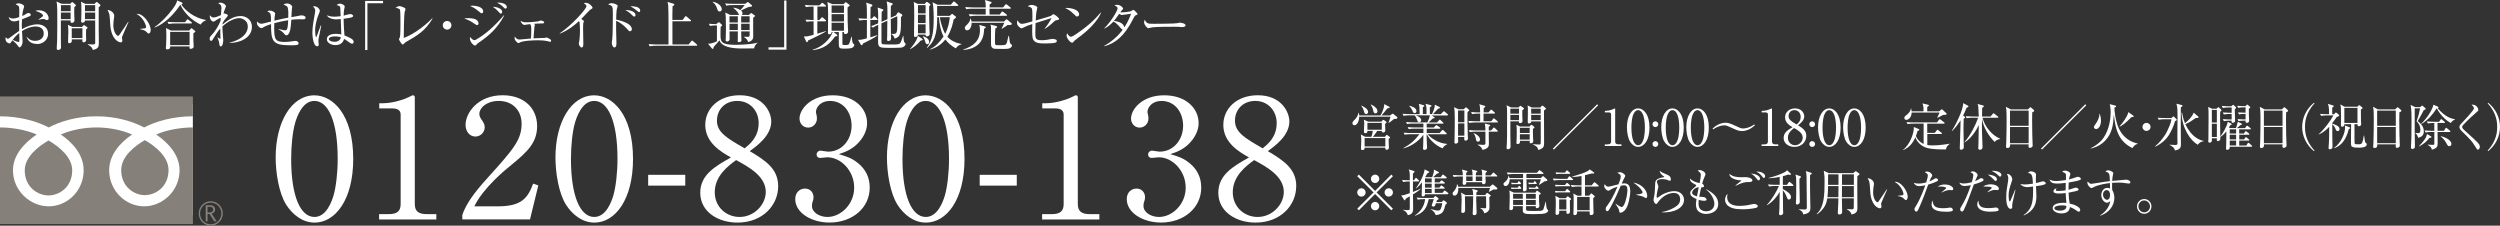 <?xml version="1.0" encoding="UTF-8"?>
<svg id="_レイヤー_2" data-name="レイヤー 2" xmlns="http://www.w3.org/2000/svg" viewBox="0 0 648.52 58.54">
  <rect x="0" y="0" width="648.52" height="58.54" fill="#333333" stroke="none"/>
  <defs>
    <style>
      .cls-1 {
        fill: #fff;
      }

      .cls-2 {
        fill: #858079;
      }
    </style>
  </defs>
  <g id="_レイヤー_2-2" data-name="レイヤー 2">
    <g>
      <rect class="cls-1" y="26.98" width="50.03" height="28.91"/>
      <g>
        <path class="cls-1" d="M9.57,11.4c-2,0-2.51-1.37-2.68-1.85h.07c.28.34.84,1.04,2.16,1.04,1.05,0,2.23-.53,2.23-1.93,0-1.6-1.55-1.79-2.04-1.79-1.29,0-2.51.49-3.6,1.18.03.42.15,2.31.15,2.7,0,.94-.52,1.54-.78,1.54-.15,0-.27-.15-.56-.57-.35-.48-1.05-1.08-1.29-1.26-.52.71-.57.8-.74.8-.15,0-1.06-.18-1.06-1.18,0-.18.01-.31.04-.43.34.32.42.41.6.41.1,0,.14-.03.36-.2,1.5-1.12,1.77-1.33,2.55-1.85-.03-1.81-.03-2.02-.01-2.75-.38.13-.85.28-1.36.28s-1.2-.27-1.36-1.12c.41.27.59.38,1.15.38.49,0,1.04-.17,1.58-.36,0-.25.03-.97.03-1.2.01-.36,0-1.26-.1-1.5s-.17-.27-.85-.64c.34-.24.71-.24.8-.24.45,0,1.4.36,1.4.83,0,.1-.21.73-.22.79-.15.45-.25,1.44-.28,1.67.56-.24.78-.38.95-.5.28-.21.36-.27.66-.27.35,0,.62.2.62.41,0,.29-.08.34-.91.67-.59.24-.99.41-1.37.55-.04.7-.06,1.2-.06,1.4,0,.28,0,.36.04,1.16,1.33-.8,2.82-1.26,4.02-1.26,1.3,0,2.77.7,2.77,2.42,0,1.55-1.25,2.7-2.9,2.7ZM5,9.34c-.01-.34-.01-.57-.01-.78-.73.57-1.22,1.13-1.69,1.79.27.13,1.19.53,1.46.53s.27-.08.27-.87c0-.08-.01-.56-.01-.67ZM12.23,5.2c-.18,0-.24-.01-.71-.24-.08-.04-.2-.04-.28-.04-.29,0-.53.04-1.27.22v-.06c1.18-.81,1.18-.88,1.18-1.05,0-.29-.52-.8-1.98-1.21.29-.13.57-.15.94-.15,1.68,0,2.51,1.19,2.51,2.06,0,.11,0,.46-.38.46Z"/>
        <path class="cls-1" d="M18.23,1l.28-.32c.07-.08.14-.14.21-.14.06,0,.15.06.2.08l.67.59s.1.11.1.2-.04.14-.1.18c-.04.04-.21.18-.31.25-.01.29-.03.94-.03,1.23s.07,1.97.07,2.21c0,.43-.31.64-.71.64-.18,0-.31-.11-.31-.31,0-.08.01-.27.01-.32h-2.52c.01.77,0,4.19,0,4.89,0,.34.04,1.83.04,2.13,0,.49-.42.64-.73.64-.27,0-.38-.11-.38-.41,0-.55.08-1.41.1-1.97.04-1.33.04-4.69.04-6.28,0-1.12-.01-2.76-.08-3.21-.04-.27-.08-.53-.13-.7l1.33.6h2.24ZM15.81,1.33v1.58s2.51,0,2.51,0v-1.58h-2.51ZM15.8,3.25v1.71h2.52v-1.71h-2.52ZM21.27,6.99l.28-.31c.13-.13.17-.18.24-.18.06,0,.13.06.21.11l.59.42s.13.13.13.18c0,.1-.08.18-.38.41-.01.29-.03.9-.03,1.3,0,.22.04,1.25.04,1.44,0,.35-.29.63-.63.63-.24,0-.36-.11-.36-.36,0-.1.01-.32.03-.43h-2.77c0,.14.01.45,0,.52-.03.28-.32.49-.64.49-.21,0-.32-.13-.32-.41,0-.39.07-2.13.07-2.48,0-1.06-.03-1.42-.13-1.88l1.19.55h2.49ZM18.61,7.33v2.54h2.77v-2.54h-2.77ZM24.52,1l.35-.35c.08-.08.14-.14.22-.14.07,0,.15.06.21.11l.67.57s.1.11.1.2c0,.07-.04.13-.1.18-.06.06-.24.21-.36.31,0,.41-.01,4.05-.01,5.46,0,.56.04,3.01.04,3.5,0,1.29,0,1.74-1.57,2.13-.14-.52-.22-.81-1.29-1.4v-.1c.29.03.69.06,1.09.06.62,0,.83,0,.83-.42,0-.46-.01-5.69-.01-5.81h-2.65c.04.45-.39.58-.67.58s-.32-.18-.32-.38c0-.17.04-.91.04-1.06.01-.55.03-1.25.03-2.06,0-.6,0-1.4-.11-1.93l1.16.56h2.35ZM22.04,1.33v1.58h2.65v-1.58h-2.65ZM22.04,3.25v1.71h2.65v-1.71h-2.65Z"/>
        <path class="cls-1" d="M31.66,9.57c-.01.07-.03.11-.03.18,0,.11.11.64.11.76,0,.36-.22.48-.43.48-.49,0-2.48-.7-2.72-4.69-.08-1.39-.14-2.27-.22-2.58-.13-.5-.35-.88-.49-1.15.71.04,1.76.66,1.76,1.57,0,.1,0,.18-.06.46-.08.52-.18,1.21-.18,1.95,0,1.72.84,2.75,1.22,2.75.15,0,.29-.18.34-.25.63-.94,1.67-2.42,2.27-3.38l.11.04c-.2.42-1.65,3.71-1.68,3.87ZM38.59,8.7c-.17,0-.22-.06-.77-.57-.38-.35-1.13-.49-1.48-.56v-.08c.2-.03,1.15-.11,1.25-.14.18-.04.31-.15.31-.36,0-.43-.73-2.49-2.47-3.36.1-.01.13-.03.24-.03,1.57,0,3.42,2.58,3.42,4.2,0,.49-.27.91-.49.91Z"/>
        <path class="cls-1" d="M52.05,6.37c-2.33-1.06-4.4-3.18-5.25-5.14-2.7,3.95-5.29,5.41-6.68,5.9l-.06-.08c1.6-1.06,3.49-3.01,4.72-4.71.43-.59,1.06-1.46,1.18-2.23l1.2.53c.11.06.2.13.2.21,0,.11-.03.21-.31.34.97,1.53,3.4,3.5,6.32,3.98v.13c-.73.22-1.15.8-1.32,1.08ZM50.18,8.6c-.03.57-.03,1.3-.01,1.9,0,.25.07,1.39.07,1.62,0,.38-.53.55-.77.55-.18,0-.32-.07-.32-.28,0-.06.01-.17.03-.35h-5.03c.01.25.04.76-.81.76-.04,0-.32,0-.32-.31,0-.13.07-.71.07-.83.07-1.27.06-2.58.06-2.82,0-.83-.06-1.29-.08-1.58l1.25.66h4.78l.36-.45c.07-.1.15-.14.21-.14.07,0,.14.04.24.13l.59.48c.06.04.18.14.18.21,0,.14-.21.28-.48.45ZM49.57,6.09h-4.2c-.25,0-.97,0-1.64.13l-.28-.56c.87.07,1.74.1,2.16.1h2.37l.46-.57c.07-.1.14-.17.22-.17.07,0,.15.07.25.14l.74.57c.07.06.14.13.14.21,0,.14-.13.15-.22.15ZM49.18,8.26h-5.04v3.45h5.04v-3.45Z"/>
        <path class="cls-1" d="M59.55,11.14v-.1c1.55-.29,4.73-1.55,4.73-4.17,0-1.62-1.48-2.16-2.2-2.16-1.18,0-2.79.71-4.38,2.13,0,.83.04,1.4.08,1.85.04.57.13,1.53.13,1.74,0,.49-.14,1.61-.63,1.61-.29,0-.34-.29-.38-.63-.03-.27-.08-.74-.49-1.69l.06-.03c.08.07.55.38.62.38.11,0,.11-.14.11-.21,0-.04-.04-.69-.04-.78,0-.35-.01-.7-.01-1.05v-.62c-.64.71-1.26,1.64-1.79,2.56-.36.63-.45.63-.59.63-.29,0-.38-.31-.38-.55,0-.45.14-.59.59-1.04.59-.6,1.67-2.19,2.21-3.52.03-.27.04-.55.07-.85-.21-.01-.97.45-1.15.57-.49.35-.55.39-.73.39-.56,0-.97-.78-.97-1.37,0-.13.03-.2.06-.28.29.48.66.59.98.59.56,0,1.77-.59,1.86-.63.01-.29.13-1.6.13-1.86,0-.7-.15-.8-.85-1.22.13-.06.29-.14.6-.14.67,0,1.43.55,1.43.92,0,.07-.18.55-.22.63-.28.69-.31.81-.41,1.29.04-.03.08-.04.13-.04.15,0,.98.2.98.48,0,.21-.36.62-.55.81-.25.29-.53.67-.81,1.23,0,.07-.01.27-.01.36,2-1.74,3.47-2.21,4.73-2.21s2.89.85,2.89,2.8c0,3.05-3.52,4.23-5.79,4.17Z"/>
        <path class="cls-1" d="M78.56,5.02c-.14,0-.74-.03-.87-.03-.91,0-1.72.08-2.12.14-.11,1.89-.28,4.03-1.34,4.03q-.21,0-.56-.45c-.22-.28-.46-.55-1.43-1.13v-.07c1.3.32,1.44.35,1.71.35s.46-.04.6-.56c.13-.45.18-1.56.21-2.06-1.36.21-2.51.48-3.6.77-.01.6-.03,1.12-.03,1.34,0,2.94.36,3.53,2.69,3.53.94,0,1.44-.08,2.47-.24.1-.01.21-.03.34-.03.62,0,.83.42.83.64,0,.11-.03.24-.2.32-.21.1-.36.18-2.05.18-4.61,0-4.9-1.18-4.9-5.5-.67.24-1.48.5-1.99.83-.18.13-.32.21-.52.21-.38,0-1.16-.63-1.16-1.39,0-.07,0-.15.04-.34.28.32.64.6,1.11.6.28,0,.34-.01,2.52-.57-.04-2.09-.04-2.2-.97-2.62.14-.11.28-.22.67-.22.56,0,1.37.39,1.37.8,0,.11-.03.25-.06.36-.08.41-.11.7-.14,1.44,1.93-.48,3.14-.67,3.6-.76.03-.62.07-2.24-.21-2.77-.15-.28-.67-.5-1.06-.6.13-.08.43-.32.99-.32s1.3.45,1.3.91c0,.04-.07.46-.08.55-.06.32-.1,1.81-.13,2.1.27-.04,1.67-.29,1.76-.32.34-.08.55-.15.83-.15.03,0,1.09,0,1.09.6,0,.42-.39.42-.73.42Z"/>
        <path class="cls-1" d="M82.67,9.88c-.06.36-.07.6-.07.76s.08.8.08.92c0,.41-.24.45-.39.45-.99,0-1.26-2.49-1.26-3.49,0-1.51.34-3.28.45-3.89.2-1.09.29-1.61.29-1.79,0-.64-.32-.91-.6-1.13.11-.04.22-.08.42-.08.64,0,1.37.67,1.37,1.19,0,.18-.03.24-.22.7-.91,2.19-.99,3.78-.99,4.46,0,.22.06,1.62.25,1.62.08,0,.15-.13.18-.24.01-.06.92-2.48,1.02-2.75l.14.03c-.01.06-.66,3.19-.67,3.25ZM91.33,11.33c-.25,0-.53-.2-.84-.42-.81-.59-1.01-.7-1.22-.81-.17.5-.55,1.6-2.25,1.6-1.2,0-2.24-.66-2.24-1.53s.9-1.39,2.3-1.39c.62,0,1.06.07,1.46.13-.01-.63-.14-3.4-.15-3.98-.87.1-.88.1-1.16.1-.6,0-2.04-.18-2.42-1.05.35.13.98.35,1.96.35.66,0,1.33-.1,1.6-.14-.03-.88-.07-2.1-.1-2.24-.06-.28-.14-.43-.95-.64.15-.13.46-.36.91-.36.48,0,1.2.39,1.2.76,0,.04-.15.8-.17.85-.07.42-.1,1.01-.11,1.5.11-.03.31-.08.46-.13.1-.03.95-.28,1.27-.28.27,0,.74.21.74.48,0,.42-.9.53-2.48.73,0,.1.03,2.2.22,4.33,1.6.66,2.38,1.02,2.38,1.69,0,.2-.11.46-.41.46ZM86.82,9.44c-1.09,0-1.53.41-1.53.64,0,.36.52.76,1.43.76.24,0,1.48,0,1.71-1.15-.45-.2-1.11-.25-1.61-.25Z"/>
        <path class="cls-1" d="M95.31.84v12.14h-.59V.24h4.65v.6h-4.06Z"/>
        <path class="cls-1" d="M105.36,10.86c-.28.17-.35.24-.64.55-.11.11-.17.13-.24.13-.35,0-.98-1.22-.98-1.34,0-.1.22-.53.25-.62.13-.43.13-2.86.13-3.57,0-.53,0-3.14-.11-3.45-.1-.25-.35-.36-1.15-.56.39-.25.67-.41.98-.41.42,0,1.6.41,1.6.77,0,.13-.21.66-.24.77-.13.66-.25,5.42-.22,6.71,1.75-.57,4.97-2.59,7.37-5.08l.1.08c-2.02,3.26-3.88,4.33-6.84,6.02Z"/>
        <path class="cls-1" d="M115.98,7.68c-.62,0-1.12-.5-1.12-1.12s.5-1.12,1.12-1.12,1.12.48,1.12,1.12-.52,1.12-1.12,1.12Z"/>
        <path class="cls-1" d="M123.75,6.51c-.14,0-.25-.07-1.15-.67-.71-.48-1.44-.77-2.17-1.05.29-.04.59-.08,1.05-.08.14,0,1.34,0,1.95.34.66.36.71.9.71,1.01,0,.32-.24.46-.39.46ZM124.13,11.09c-.22.15-.25.18-.49.45-.11.14-.22.27-.42.27-.38,0-1.33-.94-1.33-1.86,0-.11.01-.2.04-.36.14.15.7.83,1.09.83.17,0,.32-.06.49-.15,2.28-1.3,4.73-3.38,7.17-6.28l.1.07c-1.68,3.14-3.74,5.08-6.65,7.05ZM124.97,3.45c-.18,0-.25-.06-.92-.62-.9-.74-1.6-1.06-2.12-1.3.27-.04.38-.06.64-.06.08,0,2.77.03,2.77,1.51,0,.39-.28.46-.38.46ZM129.93,3.53c-.17,0-.18-.01-.7-.59-.42-.46-.88-.87-1.4-1.19.88.01,2.44.41,2.44,1.34,0,.31-.2.43-.34.43ZM131.12,2.24c-.15,0-.2-.06-.66-.5-.43-.42-.94-.77-1.53-1.04.18-.01.28-.03.41-.03.56,0,2.14.24,2.14,1.16,0,.28-.21.41-.36.41Z"/>
        <path class="cls-1" d="M142.71,10.84c-.13,0-.73-.17-.78-.18-.88-.18-1.79-.21-2.45-.21-.39,0-3.98.03-4.79.66-.06.04-.13.07-.18.07-.29,0-1.02-.7-1.02-1.27,0-.18.03-.31.06-.43.29.42.63.78,1.18.78.34,0,2.52-.24,3.01-.27.03-.46.08-1.43.08-2.19,0-1.04-.06-1.16-.29-1.55-.62.08-.99.14-1.06.15-.08.01-.41.07-.46.07-.35,0-.95-.62-.94-1.08.49.35.91.39,1.44.39,1.42,0,3.01-.22,3.15-.25.1-.03.52-.22.6-.22.07,0,.91.13.91.49,0,.25-.29.29-.45.29-1.01,0-1.12,0-2.17.08.14.14.22.22.22.32,0,.06-.1.36-.13.42s-.21,2.52-.24,3.03c.45-.03,2.48-.08,2.89-.11.07,0,.41-.1.46-.1.11,0,1.22.38,1.22.83,0,.08-.04.28-.25.28Z"/>
        <path class="cls-1" d="M153.32,2.38c-.13.07-.25.18-.53.43-.08.08-1.69,1.78-2.02,2.12.22.11.7.41.7.6,0,.08-.13.45-.17.52-.03.06-.04,1.16-.04,1.44,0,.63.06,3.4.06,3.96,0,.29-.04.87-.43.87-.46,0-.74-.77-.74-1.06,0-.13.14-.67.15-.78.1-.73.15-1.75.15-2.51,0-.48-.06-2-.11-2.23-.03-.1-.07-.18-.17-.25-.9.84-2.66,2.35-4.94,3.24l-.06-.07c3.25-2.16,6.95-6.4,6.95-7,0-.34-.15-.45-.71-.85.17-.04.34-.08.56-.08.83,0,1.74.94,1.74,1.3,0,.11-.03.14-.38.36Z"/>
        <path class="cls-1" d="M163.43,8.11c-.24,0-.31-.08-.95-.81-.62-.69-1.68-1.5-2.65-1.92-.01.11-.01,2.3,0,2.55,0,.17.08,2.65.08,3.29,0,.24,0,1.09-.53,1.09-.41,0-.67-.69-.67-1.22,0-.22.07-.63.1-.81.13-.71.17-4.72.17-6.67s-.06-2.17-1.25-2.44c.18-.13.49-.34.94-.34.62,0,1.57.39,1.57.7,0,.07-.2.7-.22.79-.11.35-.17,1.92-.18,2.76.98.21,2.09.52,3.01,1.05.53.31,1.06.87,1.06,1.4,0,.27-.17.58-.48.58ZM164.54,4.3c-.21,0-.27-.07-.83-.63-.53-.53-1.15-.88-1.46-1.05,1.05-.08,2.61.39,2.61,1.27,0,.29-.18.41-.32.41ZM165.78,3.14c-.17,0-.57-.35-.84-.58-.46-.41-1.15-.77-1.41-.91.21-.03.27-.03.41-.03.06,0,2.13,0,2.13,1.11,0,.22-.11.41-.28.41Z"/>
        <path class="cls-1" d="M180.64,11.87h-10.46c-.35,0-1.02.01-1.65.13l-.28-.56c.95.08,1.95.1,2.16.1h3c.01-2.62.03-8.71-.07-10.07-.03-.5-.11-.74-.2-.97l1.57.46c.08.03.21.07.21.21,0,.08,0,.18-.46.48,0,.35-.04,1.86-.04,2.18v1.34h2.65l.62-.81c.07-.1.15-.18.21-.18.07,0,.14.07.25.15l.97.83c.07.06.14.11.14.21,0,.13-.11.14-.21.14h-4.62v3.54c0,.17.01,1.81.01,2.48h4.2l.66-.83c.1-.11.14-.17.22-.17.06,0,.15.06.25.14l.95.83c.08.07.14.13.14.21,0,.13-.11.15-.21.15Z"/>
        <path class="cls-1" d="M195.59,12.55c-.48-.01-2.54.03-2.96.03-1.08,0-2.59-.04-3.82-.41-1.65-.49-1.99-1.26-2.19-1.69-.21.28-1.27,1.44-1.48,1.69-.04.14-.07.35-.1.41-.01.04-.07.11-.15.11-.07,0-.14-.04-.2-.11l-1.02-1.22c.99-.01,2.05-.5,2.31-.67v-4.1c-.42,0-1.13,0-1.82.13l-.28-.56c.62.06,1.04.08,1.88.1l.52-.39c.08-.06.15-.11.2-.11.06,0,.13.04.18.1l.56.5c.06.06.1.11.1.18,0,.08-.04.14-.08.17-.07.06-.21.18-.29.25-.04.28-.04,1.71-.04,2.02,0,1.74,0,2.65,3.91,2.65.62,0,3.11-.07,4.57-.32.29-.06.77-.15,1.13-.24v.06c-.41.24-.83.84-.91,1.44ZM186.67,2.98c-.42,0-.53-.38-.62-.67-.21-.7-.59-1.36-1.19-1.79l.03-.08c1.71.32,2.35,1.39,2.35,1.92,0,.34-.22.63-.57.63ZM195.81,4.25c-.06.06-.36.29-.43.35-.03.67.01,3.98.01,4.73,0,.48,0,1.29-1.34,1.58-.08-.59-.59-1.02-1.09-1.32v-.07c.14,0,.83.04.98.04.46,0,.52-.1.52-.5v-.92h-2.19c0,.14.04,1.5.04,1.75,0,.06.04.49.04.55,0,.25-.22.5-.64.5-.35,0-.35-.21-.35-.32,0-.07.03-.45.03-.53,0-.28,0-1.64.01-1.95h-2.16c.01.28.03,1.62.03,1.93,0,.52-.41.69-.67.69-.36,0-.36-.22-.36-.38,0-.04.01-.22.01-.27.04-.63.06-2.47.06-3.01,0-2.48-.06-3.26-.15-3.85l1.27.63h2.35c-.11-.1-.13-.13-.24-.38-.24-.49-.8-1.06-1.27-1.41v-.1c.27.03.9.08,1.78.62.34-.32.73-.8,1.13-1.29h-3.14c-.36,0-1.04.01-1.65.13l-.28-.55c.73.06,1.44.08,2.16.08h3.03l.5-.35c.06-.04.13-.1.18-.1.07,0,.18.07.22.11l.81.69s.1.1.1.18c0,.03-.03.13-.11.17-.1.06-.69.11-.81.14-.31.08-1.65.78-1.96.91.13.11.38.32.38.71,0,.25-.13.36-.22.43h1.9l.39-.38c.06-.06.11-.11.18-.11.04,0,.13.06.15.08l.73.5c.07.04.11.1.11.14,0,.06-.01.08-.04.13ZM191.4,4.22h-2.17c0,.39.01,1.13.01,1.6h2.16v-1.6ZM191.4,6.15h-2.16v1.65h2.16v-1.65ZM194.46,4.22h-2.19v1.6h2.19v-1.6ZM194.46,6.15h-2.19v1.65h2.19v-1.65Z"/>
        <path class="cls-1" d="M199.36,12.87v-.6h4.06V.13h.59v12.75h-4.65Z"/>
        <path class="cls-1" d="M212.04,1.71v3.49h.5l.49-.56c.08-.08.15-.17.22-.17s.14.04.25.14l.64.56c.06.04.14.13.14.21,0,.14-.14.15-.21.15h-2.05v3.21c.45-.13,1.85-.55,2.2-.67l.03.11c-.52.34-3.52,1.86-4.61,2.31-.13.35-.17.46-.31.46-.1,0-.15-.1-.2-.18l-.62-1.32c.63.06,1.12-.03,2.54-.43v-3.49c-.98,0-1.42.04-1.82.13l-.28-.56c.43.04,1.6.08,2.1.1V1.71h-.34c-.34,0-1.02.01-1.65.13l-.27-.56c.67.07,1.46.1,2.14.1h1.65l.48-.48c.08-.08.18-.18.24-.18s.15.06.25.14l.59.49c.06.04.14.14.14.21,0,.13-.1.15-.21.15h-2.06ZM218.52,8.31c0,1.53-.01,2.98.01,3.17.03.18.35.21.73.21.78,0,.9-.06,1.11-.55.13-.31.34-1.01.46-1.62h.1c.04.43.17,1.57.35,1.74.04.04.15.14.24.21.07.06.1.14.1.2,0,.25-.24.56-.53.7-.22.11-.53.25-2.03.25s-1.47-.11-1.47-1.92c0-.38.01-2.04.01-2.38h-1.37l.88.67c.07.06.11.13.11.2,0,.2-.21.22-.6.28-1.32,1.79-2.65,3.17-5.76,3.54l-.03-.13c2.35-.6,4.61-2.79,5.17-4.57h-.27c.03.43-.28.6-.6.6-.29,0-.36-.17-.36-.32,0-.13.01-.38.01-.55.01-.7.04-2.1.04-4.47,0-1.74-.06-2.38-.18-3.05l1.29.56h2.9l.32-.35s.15-.15.24-.15c.06,0,.17.07.22.11l.69.53c.06.04.11.13.11.18,0,.13-.06.17-.55.52-.01,1.16,0,2.86.03,3.74,0,.22.11,2.44.11,2.55,0,.49-.48.63-.7.63-.39,0-.38-.28-.38-.53h-.41ZM215.72,1.42v1.91h3.21v-1.91h-3.21ZM215.72,3.66v1.91h3.21v-1.91h-3.21ZM218.93,7.97v-2.07h-3.21v2.07h3.21Z"/>
        <path class="cls-1" d="M227.41,5.18h-1.64v4.51c1.13-.34,1.46-.46,1.78-.57l.06.11c-.49.36-1.15.74-2.02,1.19-.57.29-1.3.66-1.72.87-.13.29-.18.45-.35.45-.1,0-.18-.1-.22-.17l-.73-1.25c.48.03.71.06,2.3-.38,0-.48.01-2.61.01-3.04v-1.72h-.28c-.25,0-.97,0-1.65.13l-.27-.56c.83.07,1.67.1,2.2.1,0-.7,0-1.4-.01-2.1-.01-1.18-.04-1.49-.18-2.07l1.42.48c.07.03.2.08.2.21,0,.17-.28.38-.48.5-.03.98-.03,1.46-.04,2.98h.34l.42-.46c.13-.14.17-.18.24-.18.08,0,.17.1.24.15l.49.46c.07.07.13.13.13.21,0,.14-.13.15-.21.15ZM233.67,12.36c-.32.06-2.8.06-3.19.06-2.3,0-2.7-.11-2.7-1.64,0-.55.04-2.96.04-3.45,0-.14-.01-.77-.01-.9-.56.25-.87.41-1.36.74l-.48-.39c.76-.25,1.62-.63,1.83-.73v-2.48c0-.66-.03-.97-.15-1.62l1.3.45c.1.03.21.08.21.2,0,.13-.11.22-.45.46-.01.42-.03,2.24-.03,2.61l1.53-.69c.01-1.4.01-2.4-.03-3.38-.03-.52-.13-1.01-.17-1.23l1.34.45c.14.04.24.11.24.21,0,.13-.2.29-.49.52-.03,1.26-.03,1.44-.03,3.04l1.36-.6.34-.56c.07-.11.14-.24.24-.24s.18.06.27.11l.66.41c.06.03.14.13.14.22,0,.17-.15.31-.35.49,0,4.2-.03,5.17-1.67,5.6-.13-.7-.64-1.05-.84-1.18v-.07c.24.03.32.03.43.03.98,0,1.13-.13,1.13-3.08,0-.95-.01-1.11-.03-1.51l-1.67.76c.01,2.06.03,3.4.04,3.78,0,.18.04,1.01.04,1.18,0,.67-.59.7-.71.7-.2,0-.34-.07-.34-.36,0-.15.04-.87.04-1.01.03-.9.03-1.43.04-3.89l-1.53.69c-.01.56,0,4.86.01,5.03.01.18.15.34.34.39.18.06,2.19.06,2.45.06,1.44,0,1.88,0,2.17-.52.27-.49.56-1.53.62-1.69h.1c.03.5.07,1.33.27,1.67.08.14.32.27.32.41,0,.2-.24.8-1.29.98Z"/>
        <path class="cls-1" d="M238.79,10.56c-.64.83-1.74,1.71-2.7,2.21l-.04-.06c.34-.36,1.85-2.1,2.04-3.39l1.11.71c.07.04.15.13.15.24,0,.14-.15.22-.56.28ZM241.03,1.64c-.01.42,0,3.64.07,5.81,0,.22.07,1.19.07,1.39,0,.53-.6.59-.69.59-.35,0-.36-.17-.38-.45h-1.98c-.03.49-.46.6-.66.6-.34,0-.36-.18-.36-.38,0-.8.06-4.3.06-5.01,0-2.61-.03-2.91-.14-3.68l1.06.49h1.82l.32-.38c.06-.06.13-.13.18-.13.08,0,.17.04.22.08l.63.46c.06.04.1.13.1.2,0,.14-.25.34-.34.41ZM240.11,1.33h-1.98v2.14h1.98V1.33ZM240.11,3.81h-1.98v2.17h1.98v-2.17ZM240.11,6.32h-1.98v2.33h1.98v-2.33ZM240.57,11.46c-.35,0-.41-.14-.66-.95-.11-.35-.28-.76-.52-1.01l.03-.1c.31.06,1.61.53,1.61,1.5,0,.35-.2.56-.46.56ZM247.94,12.55c-1.22-.69-2.04-1.44-2.7-2.31-.73.92-1.96,2.07-3.95,2.61l-.06-.1c1.22-.5,2.48-1.72,3.53-3.28-.78-1.54-1.06-3.28-1.19-5h-.46c.08,4.79-1.01,6.56-2.62,8l-.07-.06c1.39-2.04,1.79-3.78,1.79-7.79,0-1.58-.11-3.28-.29-4.03l1.25.63h3.49l.55-.66c.08-.11.17-.18.24-.18.08,0,.18.08.27.15l.71.64c.06.06.15.13.15.22,0,.14-.14.15-.21.15h-5.27c0,.36.01,2.17.01,2.58h3.24l.43-.39c.07-.07.13-.13.18-.13.07,0,.14.04.21.1l.74.57c.06.04.08.13.08.18,0,.15-.17.34-.6.59-.2,1.01-.62,2.88-1.64,4.48.94,1.05,2.27,1.65,3.67,1.89v.07c-.55.18-.91.31-1.48,1.05ZM243.79,4.47c.48,2.68,1.29,4.13,1.39,4.3.84-1.6,1.04-3,1.22-4.3h-2.61Z"/>
        <path class="cls-1" d="M255.28,7.45c-.01,1.81-.53,2.97-1.19,3.73-.53.62-1.88,1.68-4.24,1.76v-.08c2.79-.91,4.36-2.38,4.36-5.08,0-.62-.1-1.02-.17-1.34l1.4.41c.21.06.28.13.28.22,0,.18-.17.25-.43.39ZM261.4,6.47c-.24.17-.99.71-1.5,1l-.08-.07c.17-.29.69-1.42.71-1.48h-8.49c.04.9-.42,1.95-1.16,1.95-.45,0-.6-.38-.6-.62,0-.31.06-.36.62-.91.7-.67.78-1.25.83-1.51h.1c.07.22.13.43.18.76h8.45l.43-.45c.11-.11.15-.14.22-.14s.11.04.24.14l.98.81c.13.1.15.2.15.25,0,.34-.74.31-1.08.28ZM261.99,2.26h-5.31c0,.17.01,1.26.01,1.51h2.66l.45-.62c.07-.1.13-.17.21-.17.07,0,.14.04.27.14l.81.62c.1.08.14.14.14.21,0,.14-.13.15-.22.15h-7.79c-.34,0-1.01.01-1.64.13l-.28-.56c.87.07,1.74.1,2.16.1h2.24v-1.51h-3.4c-.25,0-.98,0-1.65.13l-.28-.56c.88.07,1.74.1,2.16.1h3.18c0-1.23-.11-1.56-.21-1.92l1.53.46c.08.03.2.06.2.2,0,.22-.35.38-.52.46v.8h3.49l.56-.67c.1-.13.15-.17.21-.17.07,0,.14.04.27.14l.84.67c.08.07.14.13.14.21,0,.14-.11.15-.21.15ZM262.13,12.4c-.39.29-.94.29-2.14.29-2.05,0-2.17,0-2.51-.22-.41-.28-.41-.71-.41-1.64,0-.56.01-3.03.01-3.53,0-.56-.06-.7-.13-.92l1.4.35c.21.06.31.13.31.24,0,.17-.14.24-.46.42-.08.98-.1,1.96-.1,2.94,0,1.08,0,1.2.18,1.3.15.1.43.1.62.1,1.99,0,2.09,0,2.33-.83.11-.41.17-.63.38-1.6h.13c.14,1.29.21,1.89.42,2.07.06.04.28.21.31.25.04.06.06.11.06.17,0,.24-.22.48-.39.6Z"/>
        <path class="cls-1" d="M274.03,5.24c-.21.03-.32.11-.48.25-.87.83-1.37,1.25-2.49,1.99l-.08-.07c.5-.59,1.37-1.78,1.78-2.72-.49.15-2.8.88-3.15.99-.15.04-.84.27-.98.31-.04,1.12-.06,1.95-.06,2.38,0,1.61,0,2.06,1.71,2.06.95,0,1.86-.2,2.35-.29.18-.04.28-.06.39-.06.25,0,.85.13.99.25.07.07.13.17.13.31,0,.25-.15.36-.45.45-.34.11-1.48.18-2.49.18-1.43,0-2.98,0-3.32-1.37-.17-.64-.13-2.82-.1-3.66-1.27.41-1.39.46-2.42.97-.18.1-.27.13-.36.13-.31,0-1.19-.66-1.19-1.39,0-.27.06-.49.11-.69.52.71.66.92,1.18.92s1.44-.27,2.7-.63c.01-.56.07-2.98-.13-3.33-.07-.13-.28-.42-1.08-.6.43-.27.77-.35.98-.35.56,0,1.53.32,1.53.71,0,.08-.13.56-.14.6-.18.64-.25,2-.29,2.73.42-.13,3.78-1.09,3.95-1.2.07-.06.38-.29.45-.35.06-.04.11-.08.2-.08.22,0,1.44.88,1.44,1.22,0,.24-.04.25-.67.34Z"/>
        <path class="cls-1" d="M279.42,4.29c-.24,0-.41-.17-.85-.62-.98-1-1.76-1.36-2.3-1.6,1.68-.11,3.67.49,3.67,1.65,0,.31-.24.56-.52.56ZM280.64,9.09c-.29.22-1.61,1.18-1.85,1.41-.07.07-.38.42-.45.49-.06.06-.17.08-.24.08-.49,0-1.42-1.18-1.42-1.83,0-.25.08-.46.14-.62.32.63.73.92,1.02.92.46,0,2.63-1.61,3.24-2.07,2.26-1.72,3.33-2.93,4.47-4.23l.07.04c-.34,1.02-1.91,3.43-4.99,5.8Z"/>
        <path class="cls-1" d="M294.72,3.92c-.28.11-.38.2-.84,1.11-2.16,4.19-4.33,6.11-7.41,6.98l-.04-.1c1.88-1.08,3.56-2.48,4.82-4.22-.14-.01-.29-.14-.55-.42-.97-1.11-1.11-1.26-1.86-1.68-.76.83-1.53,1.43-2.34,1.82l-.04-.08c1.76-1.71,3.45-4.59,3.45-5.14,0-.46-.55-.67-.83-.78.18-.08.38-.17.7-.17.8,0,1.56.69,1.56.98,0,.15-.03.18-.35.46-.11.11-.28.38-.38.52.1,0,.24.01.5.01.69,0,2.1-.22,2.3-.32.1-.06.49-.34.59-.34.17,0,1.09.9,1.09,1.09,0,.14-.06.15-.36.28ZM291.05,3.88c-.11,0-.27,0-.73-.27-.73,1.08-1.27,1.72-1.34,1.81.78.1,2.58.45,2.66,1.71.36-.55,1.04-1.57,1.78-3.57-.38.04-2.04.32-2.37.32Z"/>
        <path class="cls-1" d="M306.67,7.03c-.13,0-.46-.03-.49-.03-.5-.04-.64-.06-1.58-.06-4.27,0-5.53.08-6.16.25-.04.01-.49.13-.53.13-.36,0-1.12-.9-1.12-1.54,0-.08.01-.35.17-.67.48,1.06.91,1.06,2.37,1.06.97,0,5.52-.01,6.16-.17.08-.01.49-.13.57-.13s1.48.15,1.48.7c0,.43-.7.45-.87.45Z"/>
      </g>
      <g>
        <path class="cls-1" d="M361.88,30.86h-.25c-.12.08-.18.13-.71.56-.07.05-.57.39-.68.47l-.05-.05c.3-.73.42-1.2.51-1.57h-8.11c-.01,1.14-.55,2.22-1.23,2.22-.38,0-.53-.31-.53-.55,0-.33.22-.55.68-.99.29-.29.79-.99.87-1.7h.07c.06.21.13.4.16.7h5.49c.27-.4,1.05-1.98.96-2.95l1.26.66c.13.06.19.13.19.21,0,.12-.13.16-.6.23-.74.94-.83,1.04-1.55,1.85h2.24l.39-.3c.12-.09.21-.16.29-.16s.14.06.29.17l.77.61c.1.08.16.18.16.27,0,.26-.31.31-.58.31ZM360.22,36.07c.01.17.01.29.03,1.33,0,.12.05.74.05.88,0,.52-.48.57-.6.57-.39,0-.36-.31-.34-.55h-5.37c0,.19.01.62-.56.62-.33,0-.39-.17-.38-.43.03-.52.08-1.6.08-2.11,0-.74-.07-1.14-.12-1.5l1.1.6h1.64c.19-.46.34-1.12.36-1.53h-1.39c0,.21.01.6-.52.6-.39,0-.39-.29-.39-.4,0-.33.08-1.75.08-2.05,0-.47-.01-.69-.1-1.05l1.12.51h3.41l.33-.35c.09-.09.14-.13.2-.13s.13.04.22.1l.48.36c.09.08.14.13.14.2,0,.1-.08.17-.39.4-.01.26.06,1.44.06,1.69,0,.35-.23.53-.56.53-.22,0-.38-.12-.36-.4h-1.18c-.25.42-.79,1.18-1.12,1.53h3.12l.29-.36c.06-.09.13-.14.19-.14s.14.05.23.12l.49.36c.08.07.14.14.14.21,0,.09-.08.18-.39.39ZM354.38,29.58c-.35,0-.44-.29-.53-.61-.17-.65-.35-1.01-.73-1.53l.05-.06c.68.34,1.72.86,1.72,1.68,0,.34-.25.53-.51.53ZM359.37,35.81h-5.38v2.18h5.38v-2.18ZM358.45,31.87h-3.73v1.78h3.73v-1.78ZM356.83,29.41c-.46,0-.55-.42-.64-.86-.1-.49-.23-.82-.61-1.39l.05-.07c1.08.48,1.69,1.14,1.69,1.74,0,.09-.03.57-.49.57Z"/>
        <path class="cls-1" d="M375.42,29.95h-4.06l.68.4c.05.04.13.12.13.18,0,.16-.25.18-.48.19-.36.39-.9.85-1.14,1.05h2.22l.51-.57c.07-.08.14-.16.21-.16s.18.08.23.13l.6.57c.07.07.12.12.12.2,0,.13-.1.14-.2.14h-4.15c0,.16.01.87.01,1.01h1.83l.46-.47c.08-.08.16-.16.22-.16s.13.06.25.14l.64.44c.07.05.14.12.14.21,0,.12-.1.14-.2.14h-3.34v1.13h3.34l.58-.66c.09-.1.13-.16.21-.16.09,0,.17.08.23.13l.71.66c.07.06.13.12.13.21,0,.12-.12.13-.21.13h-4.75c.9,1.07,2.86,2.35,5.07,2.51v.08c-.4.2-.86.42-1.18,1.05-1.68-.62-3.3-2.11-4.11-3.64h-.04c.01,1.18.03,1.42.03,1.66.01.3.08,1.59.08,1.86,0,.39-.39.53-.66.53-.35,0-.38-.21-.38-.4,0-.29.04-.77.05-1.07.01-.43.01-.62.04-2.43-.94,1.25-2.68,2.86-5.16,3.51l-.03-.08c1.75-.94,2.95-1.99,4.16-3.59h-2.3c-.13,0-.94,0-1.53.12l-.26-.52c.87.08,1.76.09,2,.09h3.12v-1.13h-2.28c-.34,0-.95.01-1.53.12l-.26-.52c.9.08,1.83.09,2,.09h2.07v-1.01h-2.73c-.12,0-.92,0-1.52.12l-.26-.52c.87.08,1.78.09,2,.09h3.54c.17-.3.57-1.22.65-1.83h-3.69c.75.25,1.44.64,1.44,1.26,0,.38-.31.52-.52.52-.3,0-.34-.08-.65-.86-.07-.17-.23-.58-.53-.92h-1.35c-.32,0-.95,0-1.53.12l-.25-.52c.88.08,1.81.09,1.99.09h2.44c-.04-1.87-.04-2.01-.22-2.68l1.26.36c.12.04.18.08.18.19,0,.14-.14.22-.39.31v1.81h.96c0-1.65,0-2.03-.27-2.68l1.33.35c.08.03.22.07.22.2,0,.2-.31.3-.43.34v1.79h.56c.3-.57.62-1.53.68-1.82.05-.22.07-.42.07-.62l1.16.59c.08.04.16.09.16.18,0,.2-.31.23-.46.25-.4.43-1.09,1.17-1.35,1.43h2.04l.56-.58c.1-.1.16-.17.21-.17.08,0,.17.07.26.14l.68.57c.08.07.14.12.14.21,0,.12-.12.14-.19.14ZM366.97,29.35c-.31,0-.4-.21-.65-.79-.04-.09-.25-.58-.75-1.03l.05-.09c.52.13,1.82.48,1.82,1.39,0,.17-.09.52-.47.52Z"/>
        <path class="cls-1" d="M380.69,29.04c-.01.47-.03.77-.03,1.39,0,1.37.08,4.32.1,4.88,0,.17.04.47.04.64,0,.49-.56.52-.62.52-.35,0-.35-.09-.33-.95h-1.62c0,.09.04,1.16.04,1.18,0,.47-.51.56-.65.56-.33,0-.33-.25-.33-.4,0-.14.04-.78.04-.91.04-.99.05-4.64.05-4.94,0-1.94-.04-2.3-.16-3.21l1.13.55h1.33l.38-.34c.14-.12.17-.17.23-.17s.13.04.21.12l.52.47c.05.05.1.13.1.21,0,.12-.26.29-.44.42ZM379.87,28.65h-1.64v3.06h1.64v-3.06ZM379.87,32.01h-1.64v3.19h1.64v-3.19ZM388.38,31.77h-5.72c-.23,0-.9,0-1.53.12l-.25-.52c.81.06,1.6.09,1.99.09h1.09v-1.99h-.57c-.13,0-.92,0-1.53.12l-.25-.52c.86.08,1.77.09,1.99.09h.36c0-1.31-.04-1.56-.22-2.12l1.34.39c.14.04.23.1.23.21s-.04.13-.42.39c-.01.31-.01.39-.03,1.13h1.27l.48-.56c.09-.12.14-.16.21-.16.08,0,.14.04.23.13l.64.56c.07.05.13.1.13.2,0,.12-.12.14-.2.14h-2.78v1.99h1.98l.49-.6c.1-.13.14-.17.2-.17.08,0,.12.05.25.16l.69.58c.1.09.12.16.12.2,0,.13-.12.14-.19.14ZM388.35,34.15h-2.16c0,.26.04,2.7.04,3.12,0,.49,0,1.3-1.68,1.61-.12-.43-.26-.79-1.2-1.3l.03-.09c.26.03,1.07.09,1.27.09.58,0,.66-.12.68-.38.01-.23.01-2.85,0-3.05h-2.52c-.33,0-.95.01-1.53.12l-.25-.52c.88.08,1.81.09,1.99.09h2.31c-.01-.51-.04-1.42-.17-1.79l1.17.29c.17.04.25.06.25.17,0,.09-.04.12-.38.38-.01.25-.01.33-.01.96h.61l.53-.61c.1-.12.16-.16.22-.16s.12.03.22.13l.64.61c.09.08.13.12.13.2,0,.12-.1.14-.2.14ZM383.39,36.76c-.39,0-.47-.36-.53-.71-.14-.82-.4-1.2-.61-1.44l.05-.08c1.27.51,1.64,1.26,1.64,1.66,0,.35-.27.57-.55.57Z"/>
        <path class="cls-1" d="M394.9,28.61v1.48c0,.21.05,1.21.05,1.35,0,.31-.31.51-.64.51-.35,0-.31-.31-.29-.47h-2.22v3.26c0,.47.05,2.73.05,3.24,0,.34-.13.73-.66.73-.29,0-.38-.17-.38-.34,0-.08.04-.42.04-.49.1-1.47.1-2.27.1-7.97,0-1.86,0-1.9-.14-2.6l1.21.57h1.87l.34-.31c.08-.06.13-.13.18-.13s.12.05.16.08l.68.49c.05.04.09.09.09.17,0,.09-.08.17-.44.43ZM394.04,28.19h-2.24v1.3h2.24v-1.3ZM394.04,29.8h-2.24v1.37h2.24v-1.37ZM397.65,33.44c0,.61,0,1.6.04,2.38,0,.12.05.65.05.75,0,.56-.48.6-.65.6s-.34-.04-.27-.65h-2.54c.03.31.08.84-.61.84-.29,0-.3-.22-.3-.36,0-.08.03-.42.04-.56.05-.74.05-2.13.05-2.25,0-.7,0-1.17-.09-1.83l.95.47h2.47l.22-.29c.06-.09.14-.17.25-.17.06,0,.14.05.21.1l.47.4c.06.05.12.1.12.17,0,.09-.12.21-.4.39ZM396.81,33.15h-2.54v1.36h2.54v-1.36ZM396.81,34.82h-2.54v1.39h2.54v-1.39ZM400.52,28.65c0,1.26.03,6.84.03,7.97s0,1.48-.52,1.85c-.08.05-.44.31-.99.43-.1-.46-.22-.95-1.4-1.4l.03-.09c.22.01,1.4.08,1.53.08.12,0,.36,0,.44-.16.05-.12.05-1.18.05-1.42,0-.7-.01-3.8-.01-4.42h-2.46c.01.36-.26.53-.61.53-.18,0-.3-.1-.3-.31,0-.57.04-3.04.04-3.54,0-.22-.03-.46-.07-.83l1.08.55h2.2l.31-.35c.05-.05.16-.14.23-.14s.16.04.21.09l.62.53c.07.07.1.12.1.18,0,.1-.1.19-.52.45ZM399.67,28.19h-2.47v1.3h2.47v-1.3ZM399.67,29.8h-2.47v1.37h2.47v-1.37Z"/>
        <path class="cls-1" d="M403.09,38.8l-.26-.26,11.49-11.49.26.26-11.49,11.49Z"/>
        <path class="cls-1" d="M416.3,37.45h.72c.68,0,.91-.26.91-.79v-7.03c0-.4-.38-.47-.62-.47h-.99v-.4h.23c1,0,1.96-.46,2.12-.55.09-.05.13-.08.18-.08.12,0,.14.08.14.18v8.35c0,.56.27.79.91.79h.71v.42h-4.32v-.42Z"/>
        <path class="cls-1" d="M424.96,38.11c-.9,0-1.65-.62-2.13-1.4-.55-.9-.79-2.5-.79-3.71,0-2.77,1.18-4.88,2.92-4.88,1.34,0,2.93,1.44,2.93,4.99,0,3.18-1.34,4.99-2.93,4.99ZM423.5,30.3c-.18.65-.3,1.74-.3,2.82,0,2.9.69,4.55,1.75,4.55.9,0,1.3-1.2,1.44-1.69.18-.66.31-1.77.31-2.86,0-2.96-.72-4.55-1.76-4.55-.92,0-1.33,1.27-1.46,1.73Z"/>
        <path class="cls-1" d="M430.17,32.22c0,.43-.35.75-.75.75-.43,0-.75-.34-.75-.75s.33-.75.75-.75c.4,0,.75.34.75.75ZM430.17,37.36c.01.43-.35.75-.75.75-.43,0-.75-.34-.75-.75s.33-.75.75-.75c.4,0,.75.34.75.75Z"/>
        <path class="cls-1" d="M433.86,38.11c-.9,0-1.65-.62-2.13-1.4-.55-.9-.79-2.5-.79-3.71,0-2.77,1.18-4.88,2.92-4.88,1.34,0,2.92,1.44,2.92,4.99,0,3.18-1.34,4.99-2.92,4.99ZM432.41,30.3c-.18.65-.3,1.74-.3,2.82,0,2.9.69,4.55,1.75,4.55.9,0,1.3-1.2,1.44-1.69.18-.66.31-1.77.31-2.86,0-2.96-.71-4.55-1.75-4.55-.92,0-1.33,1.27-1.46,1.73Z"/>
        <path class="cls-1" d="M440.36,38.11c-.9,0-1.65-.62-2.13-1.4-.55-.9-.79-2.5-.79-3.71,0-2.77,1.18-4.88,2.92-4.88,1.34,0,2.92,1.44,2.92,4.99,0,3.18-1.34,4.99-2.92,4.99ZM438.91,30.3c-.18.65-.3,1.74-.3,2.82,0,2.9.69,4.55,1.75,4.55.9,0,1.3-1.2,1.44-1.69.18-.66.31-1.77.31-2.86,0-2.96-.71-4.55-1.75-4.55-.92,0-1.33,1.27-1.46,1.73Z"/>
        <path class="cls-1" d="M451.88,34c-.81,0-1.48-.3-2.13-.6-1.88-.86-1.92-.88-2.5-.88-.82,0-2.03.43-2.83,1.04l-.17-.2c1.52-1.52,3.19-1.52,3.38-1.52.52,0,1.04.09,2.34.7,1.44.68,1.68.79,2.27.79.81,0,2.02-.44,2.83-1.05l.17.2c-1.52,1.52-3.17,1.52-3.37,1.52Z"/>
        <path class="cls-1" d="M456.98,37.45h.72c.68,0,.91-.26.91-.79v-7.03c0-.4-.38-.47-.62-.47h-.99v-.4h.23c1,0,1.96-.46,2.12-.55.09-.05.13-.08.18-.08.12,0,.14.08.14.18v8.35c0,.56.27.79.91.79h.71v.42h-4.32v-.42Z"/>
        <path class="cls-1" d="M468.57,35.25c0,1.51-1.18,2.86-3.07,2.86-1.48,0-2.81-.86-2.81-2.34,0-1.4,1.12-2.07,2.31-2.77-.69-.4-1.94-1.13-1.94-2.55,0-1.29,1.01-2.33,2.6-2.33,1.78,0,2.38,1.33,2.38,2.05,0,1.11-1.07,1.91-1.62,2.33,1.22.75,2.15,1.4,2.15,2.74ZM463.79,35.73c0,1.14.86,1.94,1.87,1.94,1.13,0,1.98-1,1.98-1.96,0-1.24-1.29-1.96-2.24-2.5-.58.44-1.61,1.24-1.61,2.52ZM467.11,30.32c0-.99-.66-1.75-1.61-1.75s-1.53.7-1.53,1.55c0,.91.74,1.37,2.09,2.17.38-.33,1.05-.88,1.05-1.96Z"/>
        <path class="cls-1" d="M470.85,32.22c0,.43-.35.75-.75.75-.43,0-.75-.34-.75-.75s.33-.75.75-.75c.4,0,.75.34.75.75ZM470.85,37.36c.01.43-.35.75-.75.75-.43,0-.75-.34-.75-.75s.33-.75.75-.75c.4,0,.75.34.75.75Z"/>
        <path class="cls-1" d="M474.54,38.11c-.9,0-1.65-.62-2.13-1.4-.55-.9-.79-2.5-.79-3.71,0-2.77,1.18-4.88,2.92-4.88,1.34,0,2.93,1.44,2.93,4.99,0,3.18-1.34,4.99-2.93,4.99ZM473.08,30.3c-.18.65-.3,1.74-.3,2.82,0,2.9.69,4.55,1.75,4.55.9,0,1.3-1.2,1.44-1.69.18-.66.31-1.77.31-2.86,0-2.96-.72-4.55-1.76-4.55-.92,0-1.33,1.27-1.46,1.73Z"/>
        <path class="cls-1" d="M481.04,38.11c-.9,0-1.65-.62-2.13-1.4-.55-.9-.79-2.5-.79-3.71,0-2.77,1.18-4.88,2.92-4.88,1.34,0,2.93,1.44,2.93,4.99,0,3.18-1.34,4.99-2.93,4.99ZM479.58,30.3c-.18.65-.3,1.74-.3,2.82,0,2.9.69,4.55,1.75,4.55.9,0,1.3-1.2,1.44-1.69.18-.66.31-1.77.31-2.86,0-2.96-.72-4.55-1.76-4.55-.92,0-1.33,1.27-1.46,1.73Z"/>
        <path class="cls-1" d="M505.78,37.33c-.39.26-.88.68-1,1.42-.88.01-3.32.07-4.91-.38-1.57-.43-2.67-1.68-3-2.76-.65,1.44-1.52,2.64-3.17,3.32l-.07-.05c1.85-1.35,2.83-4.34,2.83-5.64,0-.1,0-.17-.01-.29l1.29.52c.06.03.14.09.14.18,0,.14-.04.17-.47.35-.1.46-.22.85-.42,1.3.4.86,1.01,1.59,2.01,2.05v-5.28h-2.64c-.35,0-.96.01-1.53.12l-.26-.51c1.07.08,1.85.08,2,.08h5.9l.52-.69c.08-.09.13-.16.2-.16s.16.08.26.16l.87.68c.08.05.13.1.13.2,0,.13-.12.13-.19.13h-4.32v2.39h1.94l.52-.64c.09-.12.13-.17.2-.17.08,0,.17.08.25.14l.78.64c.07.05.13.12.13.19,0,.14-.12.14-.19.14h-3.61v2.85c.22.04.61.1,1.38.1,1.77,0,3.8-.34,4.47-.44v.04ZM504.49,29.79h-.36c-.25.12-1.33.68-1.55.78l-.05-.04c.07-.1.55-1.16.61-1.34h-7.24c-.04,1.23-.78,1.9-1.42,1.9-.34,0-.48-.27-.48-.51,0-.31.2-.47.44-.65,1.09-.82,1.21-1.44,1.27-1.77h.08c.05.26.08.43.09.71h3.09c0-1.25,0-1.27-.27-2.05l1.47.35c.1.03.21.1.21.18,0,.12-.05.14-.44.4v1.12h3.08l.53-.43c.05-.04.12-.09.18-.09.05,0,.13.04.18.09l.96.92c.06.05.12.14.12.2,0,.22-.35.22-.51.22Z"/>
        <path class="cls-1" d="M509.6,30.23c.09.05.18.13.18.22,0,.08-.05.13-.12.18-.08.05-.17.13-.27.21-.04,1.2-.05,2.08-.05,2.57,0,.75.08,4.55.08,4.73,0,.25-.03.4-.21.53-.16.12-.31.17-.48.17-.27,0-.35-.1-.35-.46,0-.62.16-4.51.17-5.29,0-.27.01-1.25.03-1.89-.38.62-1.21,1.89-2.21,2.8l-.07-.07c.95-1.39,2.98-5.38,2.96-7.18l1.27.68c.05.03.1.12.1.18,0,.08-.09.14-.14.18-.05.03-.25.12-.36.18-.49,1.25-.75,1.73-.9,2.01l.36.22ZM511.7,30.54c-.22,0-.9,0-1.53.12l-.25-.51c.87.06,1.83.08,1.99.08h1.4c-.01-.53-.1-2.48-.13-2.61-.04-.25-.12-.47-.18-.65l1.44.39c.1.03.19.1.19.18,0,.13-.1.21-.14.23-.12.08-.21.14-.3.21,0,.22-.03,1.51-.04,2.25h2.2l.58-.69c.1-.12.14-.16.19-.16s.1.03.25.13l.87.69c.07.05.13.12.13.21,0,.12-.1.13-.19.13h-3.9c.56,2.29,2.47,4.6,4.59,5.45l-.03.09c-.13,0-.88.07-1.4.74-1.65-1.62-2.9-3.77-3.3-5.97-.01.78-.01,1.23-.01,2.03,0,.56,0,1.08.03,1.77.12,3.12.13,3.39.13,3.51,0,.53-.36.69-.71.69-.31,0-.4-.18-.4-.44,0-.17.05-.91.05-1.05.04-1.31.05-2.21.08-4.91-.62,1.36-1.98,3.48-3.68,4.5l-.03-.09c1.51-1.69,2.91-4.45,3.55-6.31h-1.44Z"/>
        <path class="cls-1" d="M527.18,29.13c-.03.73-.03,1.16-.03,1.9,0,2.29.06,5.43.12,6.21,0,.08.03.42.03.49,0,.48-.51.62-.74.62-.26,0-.34-.14-.34-.39,0-.01,0-.19.03-.52h-4.81c.01.38.03.95-.71.95-.27,0-.35-.16-.35-.35,0-.09.04-.75.06-1.13.05-1,.09-4.65.09-5.56,0-2.77-.07-3.08-.21-3.65l1.31.68h4.43l.4-.39c.1-.1.17-.16.26-.16.08,0,.16.06.25.14l.56.51c.09.09.16.17.16.25,0,.16-.17.25-.51.4ZM526.25,28.69h-4.84v3.94h4.84v-3.94ZM526.25,32.94h-4.84v4.2h4.84v-4.2Z"/>
        <path class="cls-1" d="M529.71,38.8l-.26-.26,11.49-11.49.26.26-11.49,11.49Z"/>
        <path class="cls-1" d="M553.19,38.42c-4.04-1.92-4.47-5.59-4.84-8.75-.16,2.44-.31,4.84-2.29,6.86-.75.78-1.9,1.6-3.71,2v-.08c1.31-.65,2.46-1.5,3.28-2.64,1.59-2.25,1.9-5.29,1.9-6.63,0-.21,0-1.22-.25-2.16l1.43.36c.06.01.21.05.21.21,0,.17-.2.26-.43.36.03,1.04.22,2.67.75,4.32,1.21,3.68,3.78,4.62,5.25,4.95v.12c-.51.1-.95.48-1.31,1.07ZM543.73,33.47c-.29,0-.55-.21-.55-.49,0-.25.09-.36.55-1,.42-.57.95-1.72.87-2.44h.12c.17.57.29,1.17.29,1.77,0,1.12-.51,2.17-1.27,2.17ZM552.9,30.39c-1.57,1.64-2.31,2.09-2.99,2.46l-.07-.09c.78-.77,2.08-2.65,2.28-3.69l1.25.92c.06.04.12.1.12.18,0,.18-.07.18-.59.22Z"/>
        <path class="cls-1" d="M556.82,33.96c-.57,0-1.04-.47-1.04-1.04s.47-1.04,1.04-1.04,1.04.44,1.04,1.04-.48,1.04-1.04,1.04Z"/>
        <path class="cls-1" d="M564.22,31.42c-.27,1.11-1.01,2.7-1.62,3.65-.38.6-1.46,2.05-3.55,2.99l-.04-.08c1.01-.78,2.43-2.42,3.12-3.86.49-1.03.98-2.05,1.18-3.19h-1.81c-.17,0-.9.01-1.52.13l-.26-.52c.86.07,1.75.08,1.99.08h1.59l.34-.31c.06-.06.12-.1.18-.1.05,0,.12.04.2.12l.55.57c.08.08.1.13.1.18,0,.14-.25.26-.44.34ZM565.72,27.84c0,.88-.01,4.76-.01,5.55,0,.64.04,3.47.04,4.04,0,.52,0,1.39-1.55,1.59-.12-.4-.22-.61-.48-.83-.29-.25-.58-.47-.91-.58v-.07c.1.01,1.31.07,1.5.07.49,0,.55-.14.55-.6,0-.22-.03-1.23-.03-1.43,0-.4.04-4.54.04-5.4,0-.53-.01-2.14-.12-2.59-.03-.12-.14-.58-.17-.69l1.4.36c.12.03.18.07.18.17,0,.13-.08.22-.44.4ZM570.12,37.55c-1.87-1.04-4.13-4.29-4.2-8.31h.14c.21,1.39.52,2.16.74,2.72.9-.7,1.96-1.77,2.24-2.74l1.17.98c.09.08.1.13.1.19,0,.25-.26.22-.69.2-.94.68-1.78,1.24-2.72,1.61,1.61,3.47,3.84,4.19,4.76,4.35v.08c-.53.1-.99.2-1.55.92Z"/>
        <path class="cls-1" d="M575.01,28.19l.26-.27c.04-.05.12-.1.2-.1s.18.08.25.14l.46.46c.05.05.09.13.09.2,0,.08-.09.18-.34.39-.03.92-.03,1.86-.01,3.25.01.57.05,3.07.05,3.59,0,.31-.03.46-.17.57-.14.12-.34.18-.46.18-.31,0-.3-.22-.26-.74h-1.3c.01.57.01.64-.01.75-.08.26-.36.4-.58.4-.33,0-.35-.25-.35-.38,0-.1.04-.56.04-.65.03-1.42.04-2.59.04-5.38,0-1.92,0-2.14-.1-2.87l1,.47h1.21ZM573.77,28.5v3.28h1.3v-3.28h-1.3ZM573.77,32.09v3.45h1.3v-3.45h-1.3ZM580.88,34.95v1.21h1.27l.25-.4c.05-.09.12-.19.21-.19.07,0,.1.03.23.14l.52.43c.05.04.13.1.13.2,0,.13-.13.14-.2.14h-2.42v1.27h1.86l.3-.52c.08-.14.16-.2.22-.2s.14.07.23.14l.62.55c.05.04.13.12.13.21,0,.13-.13.13-.2.13h-5.64c0,.36.01.4-.04.48-.1.25-.46.33-.6.33-.3,0-.3-.21-.3-.29,0-.17.04-1,.05-1.2.01-.44.05-2.08.04-3.31-.66.86-1.25,1.26-1.56,1.47l-.04-.07c.77-.99,1.79-2.81,1.96-3.86l.88.43c.1.05.13.13.13.17,0,.14-.08.17-.35.27-.16.29-.23.4-.36.62l.3.13h1.52c.17-.38.36-1.01.47-1.65l.96.46c.07.03.14.09.14.17,0,.1-.04.12-.43.25-.31.31-.49.46-.9.78h2.11l.34-.46c.09-.12.14-.17.21-.17s.12.03.25.13l.59.47c.05.04.13.12.13.2,0,.14-.13.14-.2.14h-2.83v1.09h1.25l.25-.43c.04-.06.1-.18.21-.18.06,0,.17.08.25.14l.56.44c.05.04.13.12.13.2,0,.13-.13.14-.19.14h-2.44ZM578.41,31.3c-.32,0-.95.01-1.53.12l-.26-.52c.88.08,1.81.09,2,.09h.29v-1.42h-.51c-.33,0-.95,0-1.52.12l-.26-.52c.81.06,1.6.09,1.99.09h.3v-1.38h-.77c-.31,0-.95,0-1.53.12l-.26-.52c.9.08,1.82.09,2,.09h.48l.3-.29c.08-.07.13-.09.17-.09.06,0,.12.05.19.13l.49.44c.07.05.1.13.1.18,0,.1-.16.23-.35.39v.81c0,.35.07,1.86.07,2.17,0,.18-.03.27-.16.38-.12.1-.31.17-.46.17-.33,0-.31-.25-.3-.56h-.48ZM578.41,33.55v1.09h1.66v-1.09h-1.66ZM578.41,34.95v1.21h1.66v-1.21h-1.66ZM578.41,36.47v1.27h1.66v-1.27h-1.66ZM582.23,31.29c-.13,0-.94,0-1.53.12l-.26-.52c.85.08,1.75.09,2.08.09v-1.43c-.35,0-1.1,0-1.7.12l-.26-.51c.7.05,1.01.06,1.96.08v-1.39h-.4c-.33,0-.95.01-1.52.12l-.26-.52c.78.08,1.59.09,2.16.09l.27-.29c.05-.05.12-.12.17-.12s.09.01.23.14l.47.4c.05.05.12.1.12.18,0,.09-.09.16-.39.36-.01.29-.01.68.01,1.55,0,.25.06,1.35.06,1.59,0,.43-.46.52-.6.52-.34,0-.34-.26-.33-.58h-.29Z"/>
        <path class="cls-1" d="M593.04,29.13c-.03.73-.03,1.16-.03,1.9,0,2.29.06,5.43.12,6.21,0,.08.03.42.03.49,0,.48-.51.62-.74.62-.26,0-.34-.14-.34-.39,0-.01,0-.19.03-.52h-4.81c.01.38.03.95-.71.95-.27,0-.35-.16-.35-.35,0-.09.04-.75.06-1.13.05-1,.09-4.65.09-5.56,0-2.77-.07-3.08-.21-3.65l1.31.68h4.43l.4-.39c.1-.1.17-.16.26-.16.08,0,.16.06.25.14l.56.51c.09.09.16.17.16.25,0,.16-.17.25-.51.4ZM592.11,28.69h-4.84v3.94h4.84v-3.94ZM592.11,32.94h-4.84v4.2h4.84v-4.2Z"/>
        <path class="cls-1" d="M600.28,39.22c-2.03-1.62-3.08-3.96-3.08-6.29s1.05-4.67,3.08-6.29l.12.18c-2.42,2.56-2.47,5.16-2.47,6.11s.05,3.55,2.47,6.11l-.12.18Z"/>
        <path class="cls-1" d="M606.41,34.02c-.36,0-.48-.34-.62-.74-.1-.3-.51-.85-.78-1.08,0,.57,0,.82.01,3.07,0,.4.05,2.39.05,2.83,0,.55-.51.62-.68.62-.34,0-.34-.21-.34-.39s.08-1.12.09-1.33c.04-.83.05-1.16.08-4.11-1.22,1.34-2.26,1.79-2.7,1.99l-.04-.06c1.42-1.25,3.08-3.45,3.82-4.88h-1.68c-.34,0-.96.01-1.52.12l-.26-.52c.66.05,1.33.09,2,.09h.33c0-1.69-.04-2.01-.29-2.7l1.25.4c.14.05.26.09.26.2,0,.14-.09.19-.4.39,0,.25.01,1.44.01,1.72h.47l.3-.33c.05-.06.12-.12.2-.12.06,0,.16.05.21.1l.53.47c.06.07.1.14.1.21,0,.14-.43.31-.65.4-.3.42-.77,1.09-1.16,1.57v.13c.71.23,1.9.61,1.9,1.42,0,.35-.29.52-.49.52ZM609.3,33.47c-.86,3.47-2.46,4.47-3.77,4.97l-.06-.08c1.81-1.21,2.86-3.82,2.86-5.24,0-.27-.03-.46-.05-.58l1.14.44c.08.03.22.1.22.23,0,.17-.22.23-.34.26ZM612.03,38.31c-1.03,0-1.38-.05-1.66-.16-.51-.17-.51-.39-.51-1.47,0-.7.05-3.84.04-4.47h-1.75c.01.35-.13.66-.57.66-.17,0-.33-.07-.33-.34v-.22c0-.31.04-1.6.04-2.05,0-2.33-.05-2.55-.19-3.18l1.09.6h3.33l.29-.27c.05-.05.13-.13.21-.13.06,0,.12.05.18.1l.53.44c.08.07.14.12.14.18,0,.16-.13.23-.44.4.01.48.01,2.56.03,2.98.01.14.05.71.05.84,0,.38-.34.52-.58.52-.38,0-.38-.22-.36-.53h-.79c0,.57-.01,3.09-.01,3.61.01,1.29.01,1.43.17,1.52.18.09.62.09.86.09.79,0,1.07,0,1.4-2.28h.08c.04.27.17,1.47.25,1.7.04.1.09.14.29.3.13.1.13.26.13.3,0,.85-1.55.85-1.89.85ZM611.55,27.98h-3.41v3.91h3.41v-3.91Z"/>
        <path class="cls-1" d="M622.42,29.13c-.03.73-.03,1.16-.03,1.9,0,2.29.07,5.43.12,6.21,0,.08.03.42.03.49,0,.48-.51.62-.74.62-.26,0-.34-.14-.34-.39,0-.01,0-.19.03-.52h-4.81c.01.38.03.95-.71.95-.27,0-.35-.16-.35-.35,0-.09.04-.75.07-1.13.05-1,.09-4.65.09-5.56,0-2.77-.07-3.08-.21-3.65l1.31.68h4.43l.4-.39c.1-.1.17-.16.26-.16.08,0,.16.06.25.14l.56.51c.09.09.16.17.16.25,0,.16-.17.25-.51.4ZM621.49,28.69h-4.84v3.94h4.84v-3.94ZM621.49,32.94h-4.84v4.2h4.84v-4.2Z"/>
        <path class="cls-1" d="M628.73,28.58c-.17.34-.52,1.05-.87,1.65-.56.95-.62,1.05-.69,1.18.66.52,1.59,1.34,1.59,2.67,0,.97-.53,1.47-1.5,1.65-.08-.47-.31-.95-.7-1.17l.03-.1c.22.04.44.08.68.08.36,0,.6-.07.6-.87,0-.87-.34-1.62-.99-2.22.21-.56.56-1.55.91-3.34h-1.39c-.01.73-.01,4.56-.01,5.6,0,.68.06,4.12.06,4.29,0,.64-.61.64-.68.64-.34,0-.35-.27-.35-.36,0-.05.01-.18.01-.26.1-1.44.14-2.6.14-7.01,0-2.56-.12-3.16-.25-3.8l1.18.58h1.33l.29-.27c.08-.08.14-.13.21-.13.05,0,.12.05.21.13l.61.52c.05.04.08.13.08.18,0,.17-.1.25-.49.36ZM630.22,35.78c-.7.88-1.44,1.56-2.7,2.21l-.03-.08c.98-.99,1.94-2.09,2.09-3.15l1,.58c.12.06.17.1.17.19,0,.22-.36.23-.53.23ZM635.75,31.9c-1.48-.77-2.94-2.43-3.61-3.77h-.06c-1.09,1.68-2.24,3-3.93,4.03l-.05-.1c1.35-1.21,2.94-3.63,3.15-4.9l1.18.52c.08.04.12.12.12.18,0,.16-.13.2-.2.22,1.96,2.26,3.45,2.68,4.49,2.86v.08c-.23.09-.65.23-1.08.88ZM635.47,34.24h-3.15c0,.44.03,2.41.03,2.81,0,.91-.06,1.37-1.51,1.79-.08-.79-.9-1.16-1.07-1.23v-.09c.3.03.74.06,1.16.06.36,0,.52,0,.55-.22.01-.12.01-.96.01-3.12h-.75c-.33,0-.95,0-1.53.12l-.25-.52c.88.08,1.81.09,1.99.09h.53v-2.03c-.43,0-1.05,0-1.68.12l-.26-.52c.88.08,1.82.09,2,.09h1.18l.36-.51c.08-.1.12-.17.2-.17s.13.05.23.14l.61.51c.07.05.13.1.13.2,0,.13-.12.14-.21.14h-1.73v2.03h1.69l.36-.61c.04-.08.12-.17.2-.17.06,0,.14.06.23.14l.74.61c.05.05.13.1.13.19,0,.12-.12.14-.21.14ZM635.39,37.92c-.36,0-.46-.16-.81-.83-.44-.83-1.07-1.42-1.46-1.69l.07-.07c1.17.25,2.73,1.05,2.73,2,0,.43-.27.58-.53.58Z"/>
        <path class="cls-1" d="M642.8,38.81c-.21,0-.25-.05-.86-1.04-.71-1.16-1.01-1.46-3.48-3.9-.13-.13-.47-.51-.47-.92,0-.21.04-.43.48-.9,1.31-1.39,3.29-3.46,3.29-3.96,0-.31-.29-.6-.62-.94,1.14-.12,1.75.83,1.75,1.33,0,.26-.13.36-.52.68-.42.32-2.35,2.11-3.43,3.29-.22.23-.22.4-.22.48,0,.33.09.42,1.14,1.38,2.91,2.63,3.43,3.08,3.43,3.76,0,.3-.17.75-.49.75Z"/>
        <path class="cls-1" d="M645.44,39.22l-.12-.18c2.42-2.56,2.47-5.16,2.47-6.11s-.05-3.55-2.47-6.11l.12-.18c2.03,1.62,3.08,3.96,3.08,6.29s-1.05,4.67-3.08,6.29Z"/>
        <path class="cls-1" d="M352.5,54.55l-.42-.42,4.23-4.21-4.23-4.21.42-.42,4.21,4.23,4.21-4.23.42.42-4.23,4.21,4.23,4.21-.42.42-4.21-4.22-4.21,4.22ZM354.25,49.92c0,.58-.48,1.08-1.08,1.08s-1.09-.48-1.09-1.08.49-1.08,1.09-1.08,1.08.49,1.08,1.08ZM357.79,46.39c0,.57-.47,1.08-1.08,1.08s-1.08-.49-1.08-1.08.49-1.09,1.08-1.09,1.08.49,1.08,1.09ZM357.79,53.46c0,.58-.47,1.09-1.08,1.09s-1.08-.49-1.08-1.09.49-1.08,1.08-1.08,1.08.49,1.08,1.08ZM361.34,49.92c0,.58-.48,1.08-1.09,1.08s-1.08-.48-1.08-1.08.49-1.08,1.08-1.08,1.09.49,1.09,1.08Z"/>
        <path class="cls-1" d="M366.54,50.43c.01.96.04,2.85.04,3.73,0,.43,0,1.46-1.38,1.65-.22-.75-.83-1.21-1.21-1.31v-.09c.3.07,1.09.1,1.24.1.48,0,.48-.16.48-.73v-2.86c-.35.21-1.04.62-1.07.65-.05.27-.14.4-.23.4-.08,0-.16-.07-.22-.17l-.72-1.13c.55.01.74-.03,2.24-.56v-3.03h-.21c-.23,0-.91,0-1.53.12l-.26-.52c.77.07,1.26.08,2,.09v-1.35c0-.51-.06-1.03-.27-1.47l1.27.38c.13.04.23.09.23.22,0,.14-.21.3-.42.44v1.78h.29l.29-.44c.08-.13.13-.18.21-.18.06,0,.16.05.25.14l.44.44c.09.09.13.16.13.22,0,.09-.09.13-.21.13h-1.39v2.72c1.16-.45,1.64-.69,1.94-.83l.05.08c-.55.48-1.29.98-1.98,1.38ZM374.96,53.08c-.38,1.73-.77,2.13-1.29,2.39-.23.12-.68.31-1.25.32-.2-.78-.92-1.31-1.29-1.49l.03-.07c1.12.3,1.43.39,1.86.39.7,0,.83-.48,1.12-1.91h-1.64c-.26.78-.29.87-.69.87-.34,0-.44-.26-.4-.36l.53-1.57h-1.31c-.55,2.43-1.31,3.51-3.54,4.32l-.04-.09c1.25-.88,2.34-2.04,2.65-4.22h-.42c-.23,0-.9,0-1.53.12l-.25-.52c.82.07,1.62.09,1.99.09h2.34l.3-.34c.09-.1.14-.14.22-.14.05,0,.13.04.25.13l.48.38s.1.09.1.17c0,.17-.19.29-.43.39-.03.08-.13.42-.16.48h1.39l.31-.33c.08-.08.14-.13.21-.13.04,0,.13.05.23.13l.49.38c.05.04.12.12.12.21s-.08.25-.4.42ZM375.55,50.39h-5.9c0,.1,0,.17-.03.26-.06.21-.33.31-.51.31-.31,0-.31-.23-.31-.42,0-.44.03-1.13.04-1.56,0-.23.01-.38.03-1.7-.43.6-.92,1.17-1.51,1.59l-.05-.04c.57-.84,1.99-2.96,2.26-4.89l1.05.53c.09.05.13.09.13.16,0,.1-.04.16-.44.31-.22.34-.42.69-.62,1.03h1.81c.05-.09.52-1.1.48-1.98l1.18.62c.07.04.12.1.12.17,0,.1-.05.16-.53.27-.14.12-.82.77-.97.91h1.96l.36-.51c.08-.12.14-.18.21-.18s.17.06.3.17l.57.49c.06.06.13.16.13.21,0,.09-.09.13-.2.13h-2.92v1.04h1.26l.27-.35c.09-.13.16-.17.22-.17.05,0,.13.04.25.13l.49.38c.08.07.13.12.13.18,0,.12-.09.14-.2.14h-2.43v1.04h1.22l.3-.38c.08-.1.14-.16.21-.16.05,0,.14.04.26.14l.46.36c.08.06.13.12.13.19,0,.12-.09.14-.21.14h-2.37v1.09h2.01l.35-.44c.08-.1.14-.17.21-.17.05,0,.14.04.27.14l.57.43c.08.07.14.13.14.21,0,.1-.08.14-.19.14ZM371.39,46.28h-1.74v1.04h1.74v-1.04ZM371.39,47.64h-1.74v1.04h1.74v-1.04ZM371.39,48.99h-1.74v1.09h1.74v-1.09Z"/>
        <path class="cls-1" d="M388.07,49.17c-.09,0-.52-.03-.61-.03-.2.09-1.04.55-1.21.62l-.05-.05c.23-.53.25-.64.33-.96h-8.24c.08.87-.22,1.99-.96,1.99-.31,0-.52-.23-.52-.53,0-.2.04-.26.48-.78.58-.71.64-1.35.65-1.59h.12c.09.17.14.3.21.6h8.2l.53-.47c.08-.06.16-.13.22-.13s.14.05.19.1l.85.7c.08.06.16.18.16.27,0,.2-.22.25-.34.25ZM388.22,45.78h-2.87c0,.22.04,1.22.04,1.43,0,.58-.51.58-.58.58-.38,0-.35-.29-.34-.53h-4.11c.01.31.01.69-.58.69-.36,0-.36-.29-.36-.38,0-.07.05-.71.05-.82,0-.46.01-.77.01-.97h-.86c-.33,0-.95.01-1.53.12l-.23-.52c.9.08,1.83.09,2,.09h.61c0-.49-.03-.95-.25-1.5l1.24.34c.1.03.22.07.22.2,0,.08-.04.14-.34.29-.01.14,0,.52,0,.68h1.66c-.01-.88-.06-1.16-.25-1.51l1.25.33c.12.03.22.06.22.17s-.13.19-.35.34c-.03.19-.03.25-.03.68h1.66c-.03-.94-.03-1.05-.21-1.51l1.18.31c.13.04.27.08.27.2,0,.09-.12.2-.39.36v.64h1.38l.48-.57c.08-.1.14-.17.21-.17.08,0,.16.09.23.16l.62.56c.06.05.13.12.13.2,0,.13-.1.14-.2.14ZM386.34,51.13c0,.38.04,2.17.04,2.57,0,.53-.07.88-.52,1.25-.39.31-.7.34-.87.36-.09-.75-.66-1.11-.95-1.26v-.12c.34.05.73.1,1.05.1.44,0,.44-.05.44-.66,0-.17-.04-2.13-.04-2.46h-2.54c-.03.68.01,1.62.03,2.09.01.3.07,1.78.07,2.12,0,.21,0,.69-.6.69-.42,0-.42-.29-.42-.46,0-.34.08-1.98.09-2.35.01-.33.04-1.34.03-2.09h-2.13c-.01.53.05,3.11.05,3.69,0,.49-.39.64-.6.64-.3,0-.4-.13-.4-.39,0-.1.01-.22.01-.27.05-.82.08-1.98.08-2.73,0-1.17-.06-1.47-.2-1.91l1.2.66h1.98c0-.3-.01-1.05-.23-1.61l1.21.34c.13.04.23.1.23.2,0,.1-.04.13-.35.36,0,.06-.03.61-.03.71h2.29l.33-.43c.06-.08.12-.14.18-.14s.14.05.2.09l.55.39c.1.08.19.16.19.23s-.14.21-.36.38ZM381.99,45.78h-1.66l.03,1.17h1.64v-1.17ZM382.84,45.78v1.17h1.65c.01-.39.01-.79.01-1.17h-1.66Z"/>
        <path class="cls-1" d="M395.96,45.13v1.05h3.76l.39-.39c.08-.08.1-.1.17-.1s.09.03.21.13l.82.73c.05.04.08.1.08.2,0,.18-.07.19-.77.32-.09.05-1.18.81-1.33.9l-.06-.08c.12-.31.46-1.17.51-1.39h-3.76c0,.38.05,2.22.05,2.64s-.52.51-.65.51c-.31,0-.31-.27-.31-.39,0-.13.03-.77.03-.91.01-.43.01-.57.01-1.85h-3.5c.04.94-.42,1.77-1.08,1.77-.21,0-.51-.18-.51-.51,0-.27.13-.38.53-.69.43-.35.68-.88.77-1.44h.09c.08.19.13.34.17.56h3.52v-1.05h-2.44c-.35,0-.96.01-1.53.12l-.26-.52c.66.05,1.34.09,2,.09h5.81l.46-.52c.12-.14.14-.17.21-.17.05,0,.1.04.23.14l.69.52c.05.04.13.1.13.19,0,.13-.13.14-.21.14h-4.23ZM398.31,49.98l.22-.35c.04-.07.09-.18.18-.18.1,0,.16.06.23.12l.58.44c.1.08.16.12.16.18,0,.09-.05.13-.09.17-.07.04-.31.22-.36.26,0,.33,0,.84.01,1.43.01.22.09,1.2.09,1.4,0,.47-.52.55-.65.55-.3,0-.3-.18-.3-.52h-2.51c0,.17,0,.96.04,1.04.05.1.17.13.27.14.04.01.52.07,1.79.07,1.39,0,2.02-.01,2.25-.25.16-.16.25-.33.71-2.11h.09c.04.49.09,1.69.38,1.96.14.13.22.2.22.3,0,.12-.08.44-.75.7-.49.18-1.69.22-3.26.22-2.2,0-2.59-.17-2.59-1.03,0-.17.01-.91.01-1.05h-2.54c.01.08.03.42.03.48,0,.52-.49.56-.58.56-.39,0-.39-.27-.39-.42,0-.12.04-.66.04-.78.04-1.21.05-1.98.05-2.43,0-.88-.07-1.21-.12-1.46l1.18.55h5.59ZM393.72,48.69l.18-.29c.07-.1.12-.18.21-.18.1,0,.16.08.22.16l.21.27c.08.1.1.17.1.21,0,.1-.07.14-.18.14h-1.7c-.07,0-.36,0-.65.05l-.17-.4c.47.03.88.04.97.04h.81ZM393.63,47.45l.17-.27c.05-.08.12-.18.21-.18.08,0,.17.09.22.16l.21.23c.09.09.12.14.12.23,0,.12-.1.14-.2.14h-1.55c-.33,0-.55.03-.65.04l-.18-.4c.48.04.87.05.99.05h.66ZM392.51,50.29v1.26h2.52v-1.26h-2.52ZM392.51,51.86v1.3h2.54v-1.3h-2.54ZM398.39,51.55v-1.26h-2.52v1.26h2.52ZM398.39,53.16v-1.3h-2.52v1.3h2.52ZM397.79,47.43l.13-.25c.05-.09.09-.19.21-.19.1,0,.17.08.23.17l.16.22c.08.1.13.17.13.23,0,.12-.12.13-.2.13h-1.2c-.05,0-.35,0-.65.05l-.17-.42c.47.04.88.05.99.05h.36ZM398.26,48.68l.14-.22c.07-.1.1-.18.21-.18.07,0,.16.08.22.16l.2.21c.07.07.12.14.12.21,0,.12-.08.14-.17.14h-1.64c-.33,0-.55.04-.65.05l-.18-.4c.53.04.96.04.99.04h.77Z"/>
        <path class="cls-1" d="M406.58,46.4l.34-.51c.08-.13.14-.17.21-.17.08,0,.13.04.25.16l.55.49c.08.07.13.12.13.2,0,.12-.12.14-.2.14h-3.26c-.13,0-.94,0-1.53.12l-.26-.52c.86.08,1.75.09,2,.09h1.78ZM405.99,49.61l.33-.42c.09-.1.13-.16.2-.16.08,0,.14.04.25.14l.44.4c.09.09.12.14.12.2,0,.12-.09.14-.2.14h-2.52c-.35,0-.73.01-1.08.08l-.17-.46c.58.05,1.16.07,1.42.07h1.22ZM405.95,48.01l.34-.4c.09-.12.13-.17.2-.17.08,0,.13.03.25.14l.44.4c.08.06.13.12.13.19,0,.1-.08.14-.2.14h-2.48c-.65,0-.91.04-1.08.08l-.18-.46c.69.05,1.33.06,1.42.06h1.17ZM406.19,51.42l.26-.33c.1-.13.14-.16.21-.16.05,0,.1.03.21.1l.56.43c.08.07.14.12.14.2s-.04.1-.34.31c0,.46.03,2.44.03,2.85,0,.64-.48.66-.56.66-.38,0-.38-.18-.36-.83h-1.87c0,.49,0,.55-.01.62-.04.31-.35.47-.58.47-.36,0-.36-.27-.36-.43,0-.39.07-2.13.07-2.48,0-.66-.01-1.4-.12-2.04l1.13.62h1.61ZM405.95,44.8l.33-.44c.09-.12.14-.16.2-.16.06,0,.13.04.23.14l.48.43c.06.06.12.12.12.19,0,.1-.08.14-.2.14h-2.33c-.64,0-.91.04-1.08.08l-.17-.46c.68.05,1.31.06,1.4.06h1.01ZM404.46,51.73v2.61h1.87v-2.61h-1.87ZM412.24,50.78l.36-.48c.05-.08.09-.12.17-.12.05,0,.1.01.21.1l.57.47c.1.08.14.12.14.25,0,.08-.06.13-.4.36-.03.6.09,3.26.09,3.8,0,.26-.09.64-.62.64-.43,0-.42-.26-.39-.96h-3.25c0,.36.01.96-.61.96-.36,0-.36-.25-.36-.39,0-.06.03-.36.03-.43.04-.94.04-2.68.04-3.29,0-.91,0-1.04-.1-1.5l1.09.58h1.05v-2.38h-.98c-.23,0-.91,0-1.53.12l-.26-.52c.82.07,1.61.09,2,.09h.77v-2.42c-.73.13-1.64.26-2.42.22v-.09c1.4-.4,4.11-1.16,4.54-1.85l1.05.74c.08.05.12.1.12.18,0,.16-.16.16-.22.16s-.32-.01-.38-.03c-.34.09-.65.18-1.79.46v2.63h1.7l.56-.64c.09-.1.14-.16.19-.16.07,0,.13.03.25.13l.73.64c.06.05.13.12.13.19,0,.12-.12.14-.21.14h-3.35v2.38h1.09ZM409.12,51.09v3.43h3.25v-3.43h-3.25Z"/>
        <path class="cls-1" d="M421.55,54.49c-.26.27-.74.69-1.14.69-.33,0-.35-.16-.39-.55-.04-.42-.57-1.2-.94-1.73v-.07c.3.21,1.31.88,1.57.88.91,0,1.52-3.38,1.52-4.29,0-1.04-.27-1.35-.88-1.35-.27,0-.66.08-.86.12-.18.42-1,2.29-1.14,2.6-.09.21-1.55,3.24-1.96,3.74-.13.17-.25.26-.4.26-.21,0-.4-.22-.4-.58,0-.39.09-.51.53-1.05.3-.38,1-1.46,1.73-2.95.29-.58.56-1.18.81-1.79-.49.16-1.21.4-1.81.79-.31.2-.42.25-.56.25-.42,0-1.08-.61-1.08-1.22,0-.22.08-.34.14-.47.33.58.65.64.88.64.14,0,.35-.01.75-.12.2-.05,1.29-.33,1.92-.48.21-.52.6-1.52.6-1.98,0-.53-.22-.65-.92-1,.14-.05.43-.16.75-.16.49,0,1.33.57,1.33.92,0,.16-.03.22-.33.75-.08.13-.39.85-.58,1.27.17-.01.43-.05.71-.05,1.24,0,1.51,1.01,1.51,2.09,0,.91-.4,3.78-1.36,4.82ZM426.95,51.38c-.13,0-.6-.3-.7-.35-.49-.23-1.68-.44-1.79-.47v-.09c1.31-.13,1.64-.26,1.64-.62,0-.14-.42-1.16-2.43-2.51,2.43.44,3.63,2.18,3.63,3.46,0,.1,0,.58-.34.58Z"/>
        <path class="cls-1" d="M431.11,55.08v-.08c1.08-.17,2.11-.55,3.05-1.07.92-.49,1.69-1.12,1.69-2.22,0-.35-.08-1.66-1.64-1.66s-3.21,1.04-4.25,2.61c-.07.1-.16.23-.33.23-.48,0-.69-.77-.69-1.04,0-.21.03-.29.17-.94.13-.6.23-2.17.23-2.73,0-1.18,0-1.86,2.25-2.21.08-.01.12-.03.12-.09s-.04-.09-.35-.3c-.36-.25-.82-.78-.81-1.29.56.46.66.49,1.87,1,.29.12,1.01.42,1.01,1.2,0,.29-.1.4-.27.4-.18,0-.3-.07-.6-.21-.23-.1-.78-.22-1.35-.22-.99,0-1.4.31-1.4.69,0,.13.03.21.29.86.07.18.09.36.09.46,0,.13-.16.65-.18.77-.07.27-.27,1.17-.27,1.77,0,.08.01.3.17.3.08,0,.88-.58,1.05-.69,1.3-.79,2.59-1.04,3.35-1.04,1.78,0,2.54,1.25,2.54,2.26,0,2.14-2.65,3.42-5.75,3.24Z"/>
        <path class="cls-1" d="M442.64,55.51c-.82,0-1.73-.27-2.26-.92-.38-.47-.44-1.21-.44-1.62,0-.36.03-.56.16-1.33-.61-.26-1.65-.71-1.65-1.52,0-.56.23-.75,1.39-1.75.14-.12.16-.18.16-.25,0-.09-.04-.14-.14-.2-1.08-.58-1.46-.81-1.47-1.62.79.79,1.56.98,2.51,1.2.13-.62.31-1.66.31-2.08,0-.65-.44-.91-.84-1.12.12-.09.26-.18.56-.18.62,0,1.48.58,1.48,1.05,0,.17-.05.27-.2.62-.32.75-.42.96-.66,1.88.33.17.48.42.48.6,0,.35-.35.34-.71.32-.17.68-.2.79-.53,2.44.22.01,1.16.05,1.34.12.22.09.57.39.57.64s-.33.29-.71.29c-.61,0-1.13-.18-1.33-.25-.03.2-.05.47-.05.87,0,.77.13,1.37.71,1.75.46.3.95.36,1.27.36,1.25,0,2.13-.78,2.13-1.95s-.94-2.85-2.16-3.68l.05-.08c1.96.97,3.11,2.17,3.11,3.78,0,2.18-2.17,2.61-3.07,2.61ZM438.95,49.99c0,.56.85.83,1.26.95.09-.48.23-1.27.46-2.37-.98.03-1.72.88-1.72,1.42Z"/>
        <path class="cls-1" d="M455.38,53.95c-.86.22-2.3.34-3.34.34-2.09,0-3-.34-3.69-.84-.33-.23-.85-.77-.85-1.62,0-.18.05-1.11.66-1.51-.05.21-.12.46-.12.81,0,2.28,2.65,2.28,3.21,2.28,1.57,0,2.85-.33,3.28-.43.26-.06.35-.08.46-.08.23,0,.99.12.99.57,0,.27-.22.4-.6.49ZM453.83,47.22c-1.03,0-1.64,0-3.61.99l-.03-.08c.22-.21.51-.47,1.05-.87.17-.13.47-.35.47-.38,0-.05-.09-.1-.23-.1-1.05-.04-2.91-.53-2.85-1.68.92.78,2.03.88,3.2.88.16,0,.83-.03.98-.03.49,0,1.77.2,1.77.84,0,.4-.48.42-.74.42ZM456.2,46.79c-.18,0-.18-.01-.58-.51-.62-.77-.88-.95-1.43-1.26,1.52.09,2.37.72,2.37,1.31,0,.18-.12.46-.35.46ZM457.56,46.15c-.17,0-.21-.05-.61-.58-.07-.08-.53-.69-1.37-1.05,1.04-.1,2.31.42,2.31,1.18,0,.23-.13.46-.34.46Z"/>
        <path class="cls-1" d="M463.54,47.95l.44-.6c.07-.09.14-.17.21-.17.08,0,.18.09.25.14l.66.58c.08.06.13.13.13.21,0,.13-.12.14-.19.14h-2.56c0,.26.01.56.01.82.56.23,2.12,1.11,2.12,2.03,0,.26-.14.66-.56.66-.22,0-.35-.08-.57-.7-.18-.51-.57-1.26-.99-1.69.01.81.04,4.36.05,5.07,0,.13.04.7.04.82,0,.4-.46.57-.74.57-.21,0-.33-.16-.33-.36s.08-1.14.09-1.33c.03-.78.05-2.28.07-4.36-.71,1.3-1.99,2.72-3.28,3.45l-.05-.07c1.29-1.36,2.59-3.58,3.13-4.91h-1.05c-.23,0-.88,0-1.52.12l-.26-.52c.96.08,1.81.09,2,.09h1.03v-2.05c-1.44.3-2.41.34-2.87.35v-.08c1.64-.4,3.07-.94,4.12-1.47.33-.17.55-.34.65-.53l.94.87c.05.04.1.1.1.17,0,.09-.08.16-.19.16-.08,0-.42-.04-.62-.07-.43.17-.79.29-1.31.42v2.24h1.07ZM466.98,45.7c.05.01.22.09.22.19,0,.09-.04.12-.4.46-.01.25-.01.51-.01.95,0,1.21.06,3.73.08,4.6,0,.17.01.39.01.49,0,.52-.51.66-.68.66-.23,0-.33-.12-.33-.33,0-.08.01-.2.01-.26.09-.9.08-3.47.08-4.51,0-1.72-.01-2-.21-2.68l1.22.42ZM469.78,44.8c.09.03.2.07.2.2,0,.1-.05.14-.44.43-.03.88,0,4.41.03,5.42.03.99.06,2.81.06,2.98,0,.69,0,1.53-1.86,1.79-.05-.34-.12-.81-1.17-1.29v-.06c.3.03,1.16.08,1.47.08.64,0,.64-.18.64-.75,0-1.48-.05-6.7-.08-7.89-.01-.73-.1-1.04-.2-1.34l1.35.44Z"/>
        <path class="cls-1" d="M480.73,44.92l.45-.39c.1-.09.16-.12.2-.12.07,0,.16.05.21.09l.65.47c.08.05.13.14.13.2,0,.14-.17.27-.55.49-.03.49-.03.55-.03,1.94,0,.99.04,5.33.04,6.21,0,.78,0,1.52-1.52,1.83-.25-.87-.91-1.18-1.22-1.33l.03-.1c.42.05.83.09,1.25.09.52,0,.52-.1.52-1.03,0-.26,0-1.62.01-1.82h-3.09c0,.75.01,1.9.05,2.96.01.18.01.36.01.43,0,.27,0,.79-.73.79-.39,0-.4-.27-.4-.44,0-.1.01-.43.03-.55.1-1.57.12-2.74.12-3.2h-2.87c-.17,1.08-.58,2.72-2.65,4.15l-.1-.1c1.95-1.79,2.04-4.93,2.04-8.42,0-1.31,0-1.35-.21-2.77l1.29.61h6.36ZM474.22,48.26c0,.75-.07,2.21-.16,2.89h2.83l.03-2.89h-2.7ZM474.22,45.23v2.72h2.7v-2.72h-2.7ZM480.9,51.15v-2.89s-3.07,0-3.07,0l-.03,2.89h3.09ZM480.91,47.95v-2.72s-3.08,0-3.08,0v2.72h3.08Z"/>
        <path class="cls-1" d="M488,52.72c-.01.07-.03.1-.03.17,0,.1.1.6.1.7,0,.34-.21.44-.4.44-.46,0-2.3-.65-2.52-4.36-.08-1.29-.13-2.11-.21-2.39-.12-.47-.32-.82-.46-1.07.66.04,1.64.61,1.64,1.46,0,.09,0,.17-.05.43-.08.48-.17,1.12-.17,1.81,0,1.6.78,2.55,1.13,2.55.14,0,.27-.17.31-.23.58-.87,1.55-2.25,2.11-3.13l.1.04c-.18.39-1.53,3.45-1.56,3.59ZM494.43,51.91c-.16,0-.21-.05-.72-.53-.35-.33-1.05-.46-1.38-.52v-.08c.18-.03,1.07-.1,1.16-.13.17-.04.29-.14.29-.34,0-.4-.68-2.31-2.29-3.12.09-.01.12-.03.22-.03,1.46,0,3.17,2.39,3.17,3.9,0,.46-.25.84-.45.84Z"/>
        <path class="cls-1" d="M502.35,47.1c-1.04.47-2.04.75-2.15.78-.77,2.09-1.52,4.2-2.46,6.23-.3.64-.4.77-.68.77-.29,0-.43-.36-.43-.61,0-.23.01-.25.52-1.07.98-1.57,1.99-4.29,2.22-4.95.04-.1.05-.13.06-.18-.55.12-1.12.21-1.65.21-.68,0-1.17-.43-1.31-.87.27.09.64.21,1.25.21.79,0,1.53-.18,1.96-.3.38-1.26.42-1.56.42-1.81,0-.53-.7-.78-.81-.82.13-.1.23-.19.57-.19.78,0,1.37.64,1.37,1.03,0,.14-.05.22-.25.52-.14.22-.23.4-.48,1.01.39-.16.68-.29.96-.47.42-.27.51-.33.75-.33.34,0,.53.23.53.43,0,.12-.04.25-.42.42ZM504.92,54.93c-1.5,0-3.85-.17-3.85-1.9,0-.1,0-.58.3-1,.03,1.61.94,1.98,2.72,1.98.61,0,.9-.04,1.29-.1.39-.07.44-.07.53-.07.42,0,.69.38.69.62,0,.47-1.22.47-1.68.47ZM506.33,49.34c-.1,0-.57-.05-.66-.05-.57,0-1.59.42-1.95.65l-.07-.07c.12-.1.64-.52.74-.6.39-.34.43-.36.43-.49,0-.38-1.27-.39-1.44-.39-.31,0-.53.01-.73.03.62-.48,1.38-.56,1.88-.56,1.44,0,2.16.7,2.16,1.14,0,.14-.06.34-.36.34Z"/>
        <path class="cls-1" d="M514.31,46.99c-.55.29-1.27.58-2.28.86-1.08,3-1.79,4.94-2.55,6.51-.13.26-.25.51-.53.51-.21,0-.47-.21-.47-.57,0-.22.04-.3.4-.9.74-1.26,1.39-2.46,2.38-5.36-.38.08-1.04.21-1.6.21-.51,0-1.08-.14-1.38-.86.27.09.65.21,1.17.21.26,0,.94-.03,2.05-.34.23-.73.4-1.51.4-1.78,0-.42-.16-.51-.79-.83.1-.05.34-.18.69-.18.66,0,1.22.6,1.22.96,0,.14-.58,1.31-.68,1.56.21-.08.73-.29,1.1-.55.29-.2.31-.22.51-.22.29,0,.6.2.6.43,0,.18-.12.26-.26.34ZM518.26,54.71c-.46.17-1.56.2-2.07.2-2.31,0-3.28-.9-3.28-1.86,0-.09,0-.62.3-1.04.09,1.25.43,1.98,2.57,1.98.52,0,.98-.03,1.62-.12.27-.04.31-.05.39-.05.31,0,.69.3.69.57,0,.18-.16.3-.23.33ZM518.13,49.3c-.13,0-.68-.04-.78-.04-.46,0-1.52.47-1.79.61l-.03-.05c.13-.13.75-.64.87-.75.17-.14.26-.23.26-.34,0-.31-.68-.32-2.17-.35.53-.48,1.62-.57,1.98-.57,1.07,0,2.05.53,2.05,1.12,0,.38-.31.38-.39.38ZM517.65,46.93c-.16,0-.18-.03-.6-.49-.42-.46-.82-.74-1.4-1.16.82.06,2.37.34,2.37,1.22,0,.26-.14.43-.36.43ZM518.83,45.81c-.14,0-.17-.01-.65-.49-.31-.3-.77-.65-1.52-.98.17-.03.22-.04.39-.04.25,0,2.12.12,2.12,1.09,0,.21-.1.42-.34.42Z"/>
        <path class="cls-1" d="M522.08,52.43c-.09.52-.1.61-.1.78,0,.09.03.49.01.57-.03.17-.12.4-.4.4-.73,0-1.16-1.12-1.16-2.93,0-.3.01-1.34.21-2.59.13-.77.33-2.03.33-2.29,0-.61-.12-.82-.36-1.27.95-.01,1.39,1,1.39,1.38,0,.17-.04.26-.16.64-.6,1.85-.79,2.47-.79,3.71,0,.38.07,1.44.29,1.44.08,0,.14-.12.2-.22.1-.25.96-2.27,1.2-2.83l.09.03c-.1.51-.65,2.72-.73,3.19ZM530.53,47.77c-.38.26-1.81.46-2.37.52.01.4.1,2.21.1,2.59,0,2.03-.57,3.78-3.26,5.02l-.06-.1c2-1.42,2.46-3.04,2.46-6.2,0-.58-.01-.96-.01-1.21-.22.03-1.21.16-1.4.16-.64,0-1.42-.16-1.92-.83.26.06.55.13,1.14.13.08,0,.86,0,2.15-.21-.12-2.15-.21-2.61-1.3-2.78.18-.22.49-.42.75-.42.12,0,1.35.12,1.35.87,0,.09-.03.49-.03.57-.03.38,0,1.2,0,1.6.62-.12.87-.19,1.5-.39.09-.03.2-.05.33-.05.31,0,.73.22.73.51,0,.09-.08.19-.14.23Z"/>
        <path class="cls-1" d="M539.58,46.7c-.34.14-1.47.42-2.94.65-.04.51-.05,1.35-.04,1.89.26-.07,1.39-.44,1.62-.52.09-.03.16-.04.23-.04.23,0,.74.14.74.47,0,.2-.14.26-.27.31-.16.07-1.18.31-2.31.52.05,1.33.12,2.02.29,2.83,1.22.22,2.73.92,2.73,1.62,0,.17-.09.48-.4.48-.16,0-.2-.03-.64-.34-.72-.51-1.38-.77-1.64-.87-.09,1.22-1,1.66-2.22,1.66-1.34,0-2.26-.7-2.26-1.38,0-1.05,1.53-1.38,2.82-1.38.33,0,.53.01.75.04-.14-1.12-.17-2.37-.17-2.56-.6.07-1.23.12-1.85.12-.73,0-1.34-.13-1.34-.62,0-.27.32-.66.84-.73-.13.17-.22.3-.22.46,0,.22.26.23.66.23.9,0,1.59-.12,1.88-.16,0-.65,0-.88.04-1.94-1.07.16-2,.18-2.33.18-1.08,0-1.6-.31-1.92-1.03.47.19.9.38,1.81.38.33,0,1.2-.07,2.47-.26,0-.18.03-1.01.03-1.1,0-.58-.13-.73-1-1.05.14-.13.31-.3.77-.3.61,0,1.35.42,1.35.85,0,.16-.01.21-.18.69-.1.3-.13.57-.16.75.6-.14,1.35-.4,2.03-.64.08-.03.17-.05.26-.05.26,0,.79.23.79.52,0,.13-.07.25-.23.31ZM534.74,53.28c-.96,0-1.82.26-1.82.75,0,.26.4.62,1.43.62.42,0,.94-.09,1.27-.31.42-.26.42-.68.42-.91-.18-.07-.47-.16-1.3-.16Z"/>
        <path class="cls-1" d="M552.23,47.61c-.43,0-1.12-.16-1.55-.2-.48-.04-.9-.05-1.22-.05-.55,0-1.16.04-1.56.06-.01.4-.01.7-.01,1.04s.01.57.03.81c.19.35.56.97.56,2.05,0,1.96-1.26,3.8-3.65,4.64l-.05-.09c1.46-.91,2.46-2.31,2.64-3.71-.27.22-.53.43-.86.43-.65,0-1.47-.86-1.47-1.98,0-.95.62-1.88,1.52-1.88.29,0,.52.08.75.16,0-.07-.03-.94-.03-1.4-.79.09-2.96.38-4.24,1.07-.38.2-.42.22-.53.22-.44,0-1.07-.81-1.07-1.34,0-.14.04-.25.1-.36.26.35.53.61.95.61.14,0,1.17-.18,1.76-.27,1.22-.21,2.18-.35,3.02-.43-.09-2.08-.09-2.12-1.17-2.52.38-.3.69-.3.75-.3.34,0,1.31.35,1.31.77,0,.04-.09.42-.12.51-.05.23-.12.73-.17,1.48.3-.03,3.64-.33,3.65-.33.44,0,1.07.3,1.07.66,0,.29-.27.35-.42.35ZM546.41,49.31c-.36,0-.87.44-.87,1.18s.57,1.34,1.05,1.34c.43,0,.78-.47.78-1.22,0-.31-.05-1.3-.96-1.3Z"/>
        <path class="cls-1" d="M556.22,55.46c-1.05,0-1.87-.87-1.87-1.92s.84-1.91,1.87-1.91,1.88.84,1.88,1.91-.82,1.92-1.88,1.92ZM556.22,52c-.83,0-1.5.7-1.5,1.53s.65,1.55,1.5,1.55,1.51-.7,1.51-1.53-.68-1.55-1.51-1.55Z"/>
      </g>
      <g>
        <g>
          <path class="cls-1" d="M81.57,57.74c-3.09,0-5.68-2.06-7.33-4.64-1.88-2.97-2.73-8.26-2.73-12.25,0-9.16,4.07-16.12,10.06-16.12,4.61,0,10.06,4.77,10.06,16.51,0,10.53-4.61,16.51-10.06,16.51ZM76.56,31.9c-.63,2.15-1.03,5.76-1.03,9.33,0,9.59,2.37,15.05,6.04,15.05,3.09,0,4.47-3.96,4.96-5.59.63-2.19,1.07-5.85,1.07-9.46,0-9.8-2.46-15.05-6.04-15.05-3.18,0-4.56,4.21-5.01,5.72Z"/>
          <path class="cls-1" d="M98.34,55.55h2.46c2.33,0,3.13-.86,3.13-2.62v-23.26c0-1.33-1.3-1.55-2.15-1.55h-3.4v-1.33h.81c3.44,0,6.75-1.5,7.29-1.81.31-.17.45-.26.63-.26.4,0,.49.26.49.6v27.61c0,1.85.94,2.62,3.13,2.62h2.46v1.38h-14.85v-1.38Z"/>
          <path class="cls-1" d="M137.51,56.92h-17.58v-1.16c.89-2.71,3-5.72,6.57-9.63,6.57-7.31,8.81-9.76,8.81-14.06,0-3.23-2.15-5.89-5.95-5.89-3.13,0-5.01,1.81-5.01,3.35,0,.13,0,.69.45,1.33.58.86.94,1.33.94,2.15,0,1.29-1.07,2.41-2.42,2.41-1.57,0-2.55-1.42-2.55-3.01,0-3.14,3.18-7.7,9.62-7.7,5.55,0,8.94,3.35,8.94,8,0,4.34-2.59,6.71-6.62,10.02-1.52,1.2-7.42,6.06-9.66,10.79h6.17c6.26,0,7.74-2.32,9.08-5.89l1.34.47-2.15,8.81Z"/>
          <path class="cls-1" d="M154.15,57.74c-3.09,0-5.68-2.06-7.33-4.64-1.88-2.97-2.73-8.26-2.73-12.25,0-9.16,4.07-16.12,10.06-16.12,4.61,0,10.06,4.77,10.06,16.51,0,10.53-4.61,16.51-10.06,16.51ZM149.14,31.9c-.63,2.15-1.03,5.76-1.03,9.33,0,9.59,2.37,15.05,6.04,15.05,3.09,0,4.47-3.96,4.96-5.59.63-2.19,1.07-5.85,1.07-9.46,0-9.8-2.46-15.05-6.04-15.05-3.18,0-4.56,4.21-5.01,5.72Z"/>
          <path class="cls-1" d="M177.76,48.15h-9.62v-2.8h9.62v2.8Z"/>
          <path class="cls-1" d="M201.87,48.28c0,4.99-4.07,9.46-10.56,9.46-5.1,0-9.66-2.84-9.66-7.74,0-4.64,3.85-6.84,7.96-9.16-2.37-1.33-6.66-3.74-6.66-8.43,0-4.26,3.49-7.7,8.94-7.7,6.13,0,8.18,4.39,8.18,6.79,0,3.66-3.67,6.32-5.59,7.7,4.2,2.49,7.38,4.64,7.38,9.07ZM185.41,49.87c0,3.78,2.95,6.41,6.44,6.41,3.89,0,6.8-3.31,6.8-6.49,0-4.08-4.43-6.49-7.69-8.26-2.01,1.46-5.55,4.08-5.55,8.34ZM196.81,31.98c0-3.27-2.28-5.8-5.55-5.8s-5.28,2.32-5.28,5.12c0,3.01,2.55,4.52,7.2,7.18,1.3-1.07,3.62-2.92,3.62-6.49Z"/>
          <path class="cls-1" d="M222.57,42.3c2.06,1.68,3.04,3.83,3.04,6.36,0,5.29-4.52,9.07-10.42,9.07-4.83,0-8.9-2.62-8.9-6.06,0-1.89,1.3-2.75,2.55-2.75,1.52,0,2.19,1.25,2.19,2.15,0,.65-.13,1.03-.27,1.38-.09.26-.13.56-.13.99,0,1.63,1.92,2.84,4.02,2.84,3.44,0,6.93-3.27,6.93-7.61s-3.4-7.87-6.98-7.87c-.27,0-1.52.17-1.79.17-.67,0-.98-.39-.98-.9,0-.56.45-.99,1.03-.99.27,0,1.61.26,1.92.26,3.76,0,6.13-3.23,6.13-6.71s-2.1-6.45-5.63-6.45c-2.37,0-3.62,1.63-3.62,2.88,0,.22.09.43.13.65.09.3.13.73.13,1.03,0,1.33-1.03,2.36-2.28,2.36-1.48,0-2.24-1.25-2.24-2.36,0-2.36,2.86-6.02,8.59-6.02s8.94,3.44,8.94,7.22c0,1.51-.58,2.97-1.65,4.39-1.83,2.32-3.85,3.05-5.68,3.66,2.06.6,3.4,1.03,4.96,2.32Z"/>
          <path class="cls-1" d="M240.14,57.74c-3.09,0-5.68-2.06-7.33-4.64-1.88-2.97-2.73-8.26-2.73-12.25,0-9.16,4.07-16.12,10.06-16.12,4.61,0,10.06,4.77,10.06,16.51,0,10.53-4.61,16.51-10.06,16.51ZM235.14,31.9c-.63,2.15-1.03,5.76-1.03,9.33,0,9.59,2.37,15.05,6.04,15.05,3.09,0,4.47-3.96,4.96-5.59.63-2.19,1.07-5.85,1.07-9.46,0-9.8-2.46-15.05-6.04-15.05-3.18,0-4.56,4.21-5.01,5.72Z"/>
          <path class="cls-1" d="M263.76,48.15h-9.62v-2.8h9.62v2.8Z"/>
          <path class="cls-1" d="M270.33,55.55h2.46c2.33,0,3.13-.86,3.13-2.62v-23.26c0-1.33-1.3-1.55-2.15-1.55h-3.4v-1.33h.81c3.44,0,6.75-1.5,7.29-1.81.31-.17.45-.26.63-.26.4,0,.49.26.49.6v27.61c0,1.85.94,2.62,3.13,2.62h2.46v1.38h-14.85v-1.38Z"/>
          <path class="cls-1" d="M308.57,42.3c2.06,1.68,3.04,3.83,3.04,6.36,0,5.29-4.52,9.07-10.42,9.07-4.83,0-8.9-2.62-8.9-6.06,0-1.89,1.3-2.75,2.55-2.75,1.52,0,2.19,1.25,2.19,2.15,0,.65-.13,1.03-.27,1.38-.09.26-.13.56-.13.99,0,1.63,1.92,2.84,4.02,2.84,3.44,0,6.93-3.27,6.93-7.61s-3.4-7.87-6.98-7.87c-.27,0-1.52.17-1.79.17-.67,0-.98-.39-.98-.9,0-.56.45-.99,1.03-.99.27,0,1.61.26,1.92.26,3.76,0,6.13-3.23,6.13-6.71s-2.1-6.45-5.63-6.45c-2.37,0-3.62,1.63-3.62,2.88,0,.22.09.43.13.65.09.3.13.73.13,1.03,0,1.33-1.03,2.36-2.28,2.36-1.48,0-2.24-1.25-2.24-2.36,0-2.36,2.86-6.02,8.59-6.02s8.94,3.44,8.94,7.22c0,1.51-.58,2.97-1.65,4.39-1.83,2.32-3.85,3.05-5.68,3.66,2.06.6,3.4,1.03,4.96,2.32Z"/>
          <path class="cls-1" d="M336.25,48.28c0,4.99-4.07,9.46-10.55,9.46-5.1,0-9.66-2.84-9.66-7.74,0-4.64,3.85-6.84,7.96-9.16-2.37-1.33-6.66-3.74-6.66-8.43,0-4.26,3.49-7.7,8.95-7.7,6.13,0,8.18,4.39,8.18,6.79,0,3.66-3.67,6.32-5.59,7.7,4.2,2.49,7.38,4.64,7.38,9.07ZM319.79,49.87c0,3.78,2.95,6.41,6.44,6.41,3.89,0,6.8-3.31,6.8-6.49,0-4.08-4.43-6.49-7.69-8.26-2.01,1.46-5.55,4.08-5.55,8.34ZM331.19,31.98c0-3.27-2.28-5.8-5.55-5.8s-5.28,2.32-5.28,5.12c0,3.01,2.55,4.52,7.2,7.18,1.3-1.07,3.62-2.92,3.62-6.49Z"/>
        </g>
        <g>
          <g>
            <path class="cls-2" d="M51.54,55.37c0,1.74,1.4,3.17,3.12,3.17s3.14-1.43,3.14-3.17-1.42-3.17-3.14-3.17-3.12,1.43-3.12,3.17M51.9,55.37c0-1.55,1.24-2.8,2.76-2.8s2.76,1.26,2.76,2.8-1.24,2.81-2.76,2.81-2.76-1.26-2.76-2.81Z"/>
            <path class="cls-2" d="M56.19,57.42h-.61l-1.21-1.9h-.52v1.9h-.49v-4.18h1.17c.39,0,.71.1.94.29.24.19.34.46.34.82,0,.25-.1.47-.24.67-.16.2-.41.33-.68.41l1.31,2M53.84,55.09h.62c.24,0,.44-.06.6-.19.15-.14.24-.32.24-.54,0-.45-.28-.7-.84-.7h-.62v1.43Z"/>
          </g>
          <g>
            <path class="cls-2" d="M31.44,44.11c0,4.39,3.39,6.51,6.13,6.51s6.15-2.12,6.15-6.51c0-3.41-3.32-6.14-6.15-7.76-2.82,1.62-6.13,4.35-6.13,7.76Z"/>
            <path class="cls-2" d="M6.42,44.19c0,4.39,3.41,6.51,6.16,6.51s6.15-2.12,6.15-6.51c0-3.4-3.33-6.12-6.15-7.75-2.82,1.63-6.16,4.35-6.16,7.75Z"/>
            <path class="cls-2" d="M0,25.02v33.11h50.04V25.02H0ZM50.03,33.06c-3.01,0-6.65.58-9.52,1.83,3.09,2.1,6.07,5.27,6.07,9.28,0,5.31-4.38,9.35-9.19,9.35s-9.07-4.04-9.07-9.35c0-4,2.85-7.18,5.94-9.28-2.87-1.25-6.23-1.83-9.25-1.83s-6.38.58-9.24,1.83c3.1,2.1,5.93,5.27,5.93,9.28,0,5.31-4.24,9.35-9.06,9.35s-9.28-4.04-9.28-9.35c0-4,3.05-7.18,6.16-9.28-2.86-1.25-6.51-1.83-9.52-1.83v-2.89c5.09,0,9.58,1.29,12.64,2.89,3.06-1.6,7.29-2.89,12.37-2.89s9.31,1.29,12.38,2.89c3.05-1.6,7.56-2.89,12.64-2.89v2.89Z"/>
          </g>
        </g>
      </g>
    </g>
  </g>
</svg>